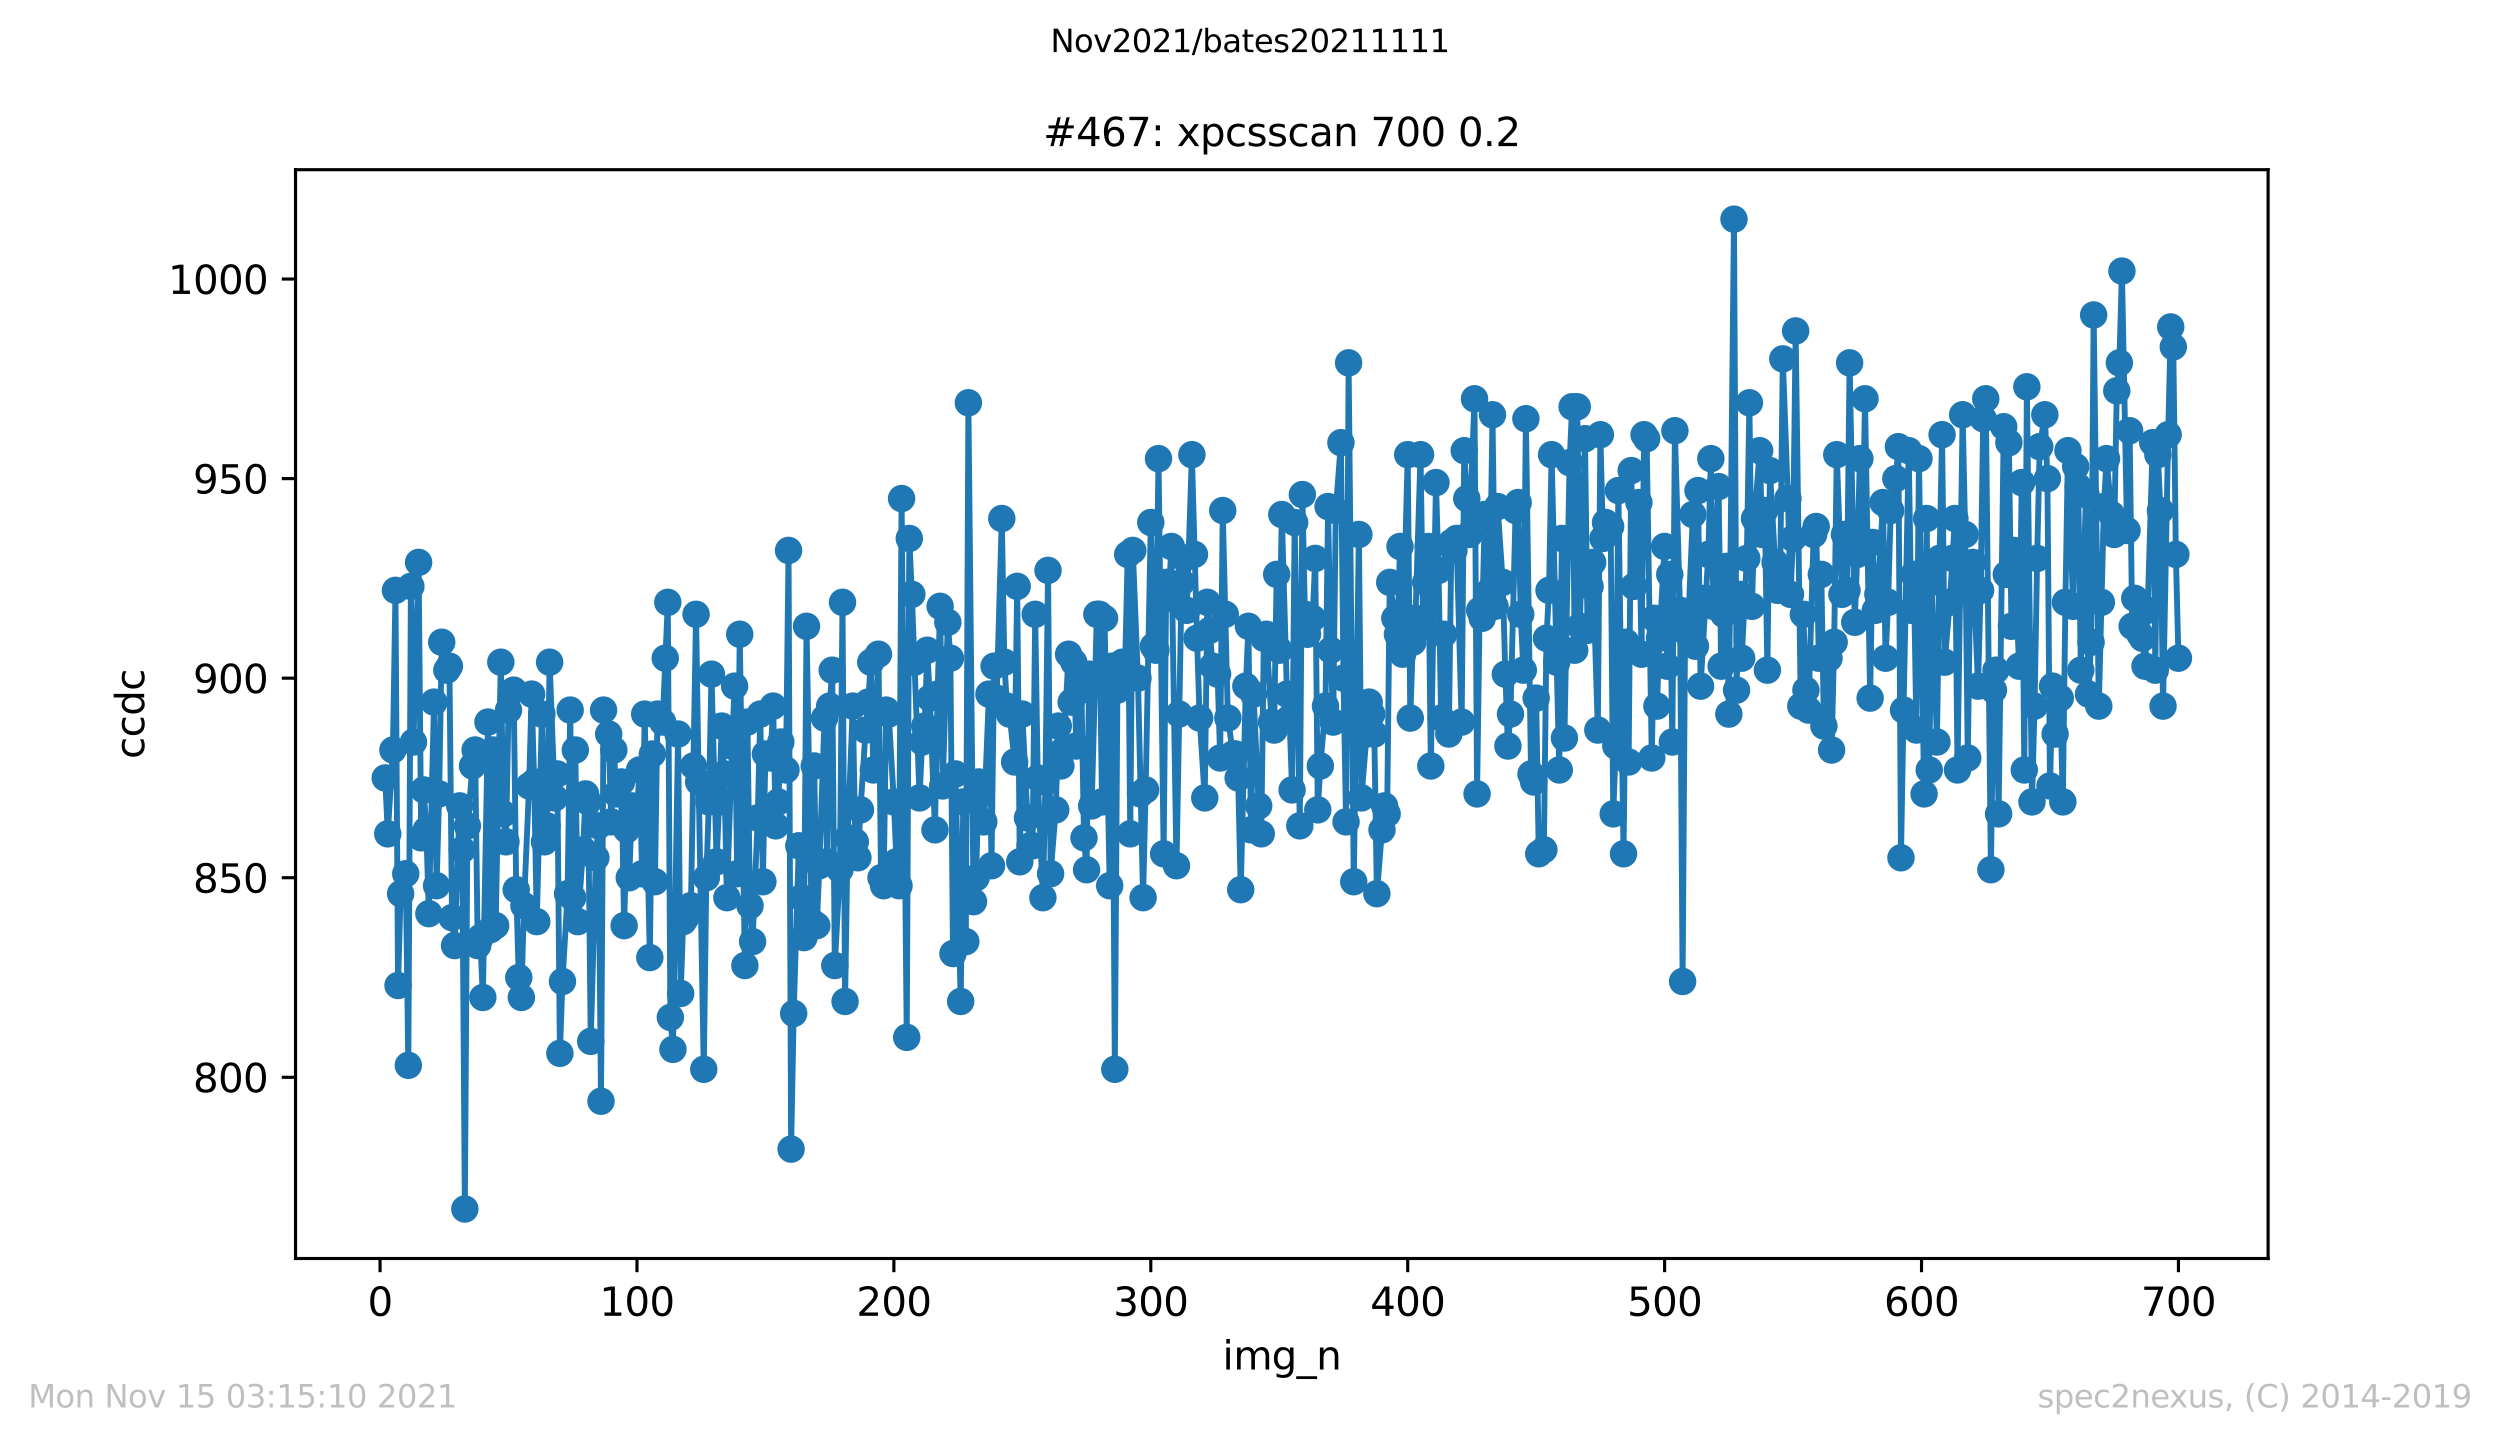 <?xml version="1.0" encoding="utf-8" standalone="no"?>
<!DOCTYPE svg PUBLIC "-//W3C//DTD SVG 1.1//EN"
  "http://www.w3.org/Graphics/SVG/1.1/DTD/svg11.dtd">
<svg height="367.2pt" version="1.1" viewBox="0 0 636.48 367.2" width="636.48pt" xmlns="http://www.w3.org/2000/svg" xmlns:xlink="http://www.w3.org/1999/xlink">
 <defs>
  <style type="text/css">*{stroke-linecap:butt;stroke-linejoin:round;}</style>
 </defs>
 <g id="figure_1">
  <g id="patch_1">
   <path d="M 0 367.2 
L 636.48 367.2 
L 636.48 0 
L 0 0 
z
" style="fill:#ffffff;"/>
  </g>
  <g id="axes_1">
   <g id="patch_2">
    <path d="M 75.24 320.4 
L 577.44 320.4 
L 577.44 43.2 
L 75.24 43.2 
z
" style="fill:#ffffff;"/>
   </g>
   <g id="matplotlib.axis_1">
    <g id="xtick_1">
     <g id="line2d_1">
      <defs>
       <path d="M 0 0 
L 0 3.5 
" id="mb3cfd51f28" style="stroke:#000000;stroke-width:0.8;"/>
      </defs>
      <g>
       <use style="stroke:#000000;stroke-width:0.8;" x="96.759" xlink:href="#mb3cfd51f28" y="320.4"/>
      </g>
     </g>
     <g id="text_1">
      <!-- 0 -->
      <g transform="translate(93.578 334.998)scale(0.1 -0.1)">
       <defs>
        <path d="M 2034 4250 
Q 1547 4250 1301 3770 
Q 1056 3291 1056 2328 
Q 1056 1369 1301 889 
Q 1547 409 2034 409 
Q 2525 409 2770 889 
Q 3016 1369 3016 2328 
Q 3016 3291 2770 3770 
Q 2525 4250 2034 4250 
z
M 2034 4750 
Q 2819 4750 3233 4129 
Q 3647 3509 3647 2328 
Q 3647 1150 3233 529 
Q 2819 -91 2034 -91 
Q 1250 -91 836 529 
Q 422 1150 422 2328 
Q 422 3509 836 4129 
Q 1250 4750 2034 4750 
z
" id="DejaVuSans-30" transform="scale(0.016)"/>
       </defs>
       <use xlink:href="#DejaVuSans-30"/>
      </g>
     </g>
    </g>
    <g id="xtick_2">
     <g id="line2d_2">
      <g>
       <use style="stroke:#000000;stroke-width:0.8;" x="162.167" xlink:href="#mb3cfd51f28" y="320.4"/>
      </g>
     </g>
     <g id="text_2">
      <!-- 100 -->
      <g transform="translate(152.623 334.998)scale(0.1 -0.1)">
       <defs>
        <path d="M 794 531 
L 1825 531 
L 1825 4091 
L 703 3866 
L 703 4441 
L 1819 4666 
L 2450 4666 
L 2450 531 
L 3481 531 
L 3481 0 
L 794 0 
L 794 531 
z
" id="DejaVuSans-31" transform="scale(0.016)"/>
       </defs>
       <use xlink:href="#DejaVuSans-31"/>
       <use x="63.623" xlink:href="#DejaVuSans-30"/>
       <use x="127.246" xlink:href="#DejaVuSans-30"/>
      </g>
     </g>
    </g>
    <g id="xtick_3">
     <g id="line2d_3">
      <g>
       <use style="stroke:#000000;stroke-width:0.8;" x="227.574" xlink:href="#mb3cfd51f28" y="320.4"/>
      </g>
     </g>
     <g id="text_3">
      <!-- 200 -->
      <g transform="translate(218.031 334.998)scale(0.1 -0.1)">
       <defs>
        <path d="M 1228 531 
L 3431 531 
L 3431 0 
L 469 0 
L 469 531 
Q 828 903 1448 1529 
Q 2069 2156 2228 2338 
Q 2531 2678 2651 2914 
Q 2772 3150 2772 3378 
Q 2772 3750 2511 3984 
Q 2250 4219 1831 4219 
Q 1534 4219 1204 4116 
Q 875 4013 500 3803 
L 500 4441 
Q 881 4594 1212 4672 
Q 1544 4750 1819 4750 
Q 2544 4750 2975 4387 
Q 3406 4025 3406 3419 
Q 3406 3131 3298 2873 
Q 3191 2616 2906 2266 
Q 2828 2175 2409 1742 
Q 1991 1309 1228 531 
z
" id="DejaVuSans-32" transform="scale(0.016)"/>
       </defs>
       <use xlink:href="#DejaVuSans-32"/>
       <use x="63.623" xlink:href="#DejaVuSans-30"/>
       <use x="127.246" xlink:href="#DejaVuSans-30"/>
      </g>
     </g>
    </g>
    <g id="xtick_4">
     <g id="line2d_4">
      <g>
       <use style="stroke:#000000;stroke-width:0.8;" x="292.982" xlink:href="#mb3cfd51f28" y="320.4"/>
      </g>
     </g>
     <g id="text_4">
      <!-- 300 -->
      <g transform="translate(283.438 334.998)scale(0.1 -0.1)">
       <defs>
        <path d="M 2597 2516 
Q 3050 2419 3304 2112 
Q 3559 1806 3559 1356 
Q 3559 666 3084 287 
Q 2609 -91 1734 -91 
Q 1441 -91 1130 -33 
Q 819 25 488 141 
L 488 750 
Q 750 597 1062 519 
Q 1375 441 1716 441 
Q 2309 441 2620 675 
Q 2931 909 2931 1356 
Q 2931 1769 2642 2001 
Q 2353 2234 1838 2234 
L 1294 2234 
L 1294 2753 
L 1863 2753 
Q 2328 2753 2575 2939 
Q 2822 3125 2822 3475 
Q 2822 3834 2567 4026 
Q 2313 4219 1838 4219 
Q 1578 4219 1281 4162 
Q 984 4106 628 3988 
L 628 4550 
Q 988 4650 1302 4700 
Q 1616 4750 1894 4750 
Q 2613 4750 3031 4423 
Q 3450 4097 3450 3541 
Q 3450 3153 3228 2886 
Q 3006 2619 2597 2516 
z
" id="DejaVuSans-33" transform="scale(0.016)"/>
       </defs>
       <use xlink:href="#DejaVuSans-33"/>
       <use x="63.623" xlink:href="#DejaVuSans-30"/>
       <use x="127.246" xlink:href="#DejaVuSans-30"/>
      </g>
     </g>
    </g>
    <g id="xtick_5">
     <g id="line2d_5">
      <g>
       <use style="stroke:#000000;stroke-width:0.8;" x="358.39" xlink:href="#mb3cfd51f28" y="320.4"/>
      </g>
     </g>
     <g id="text_5">
      <!-- 400 -->
      <g transform="translate(348.846 334.998)scale(0.1 -0.1)">
       <defs>
        <path d="M 2419 4116 
L 825 1625 
L 2419 1625 
L 2419 4116 
z
M 2253 4666 
L 3047 4666 
L 3047 1625 
L 3713 1625 
L 3713 1100 
L 3047 1100 
L 3047 0 
L 2419 0 
L 2419 1100 
L 313 1100 
L 313 1709 
L 2253 4666 
z
" id="DejaVuSans-34" transform="scale(0.016)"/>
       </defs>
       <use xlink:href="#DejaVuSans-34"/>
       <use x="63.623" xlink:href="#DejaVuSans-30"/>
       <use x="127.246" xlink:href="#DejaVuSans-30"/>
      </g>
     </g>
    </g>
    <g id="xtick_6">
     <g id="line2d_6">
      <g>
       <use style="stroke:#000000;stroke-width:0.8;" x="423.797" xlink:href="#mb3cfd51f28" y="320.4"/>
      </g>
     </g>
     <g id="text_6">
      <!-- 500 -->
      <g transform="translate(414.254 334.998)scale(0.1 -0.1)">
       <defs>
        <path d="M 691 4666 
L 3169 4666 
L 3169 4134 
L 1269 4134 
L 1269 2991 
Q 1406 3038 1543 3061 
Q 1681 3084 1819 3084 
Q 2600 3084 3056 2656 
Q 3513 2228 3513 1497 
Q 3513 744 3044 326 
Q 2575 -91 1722 -91 
Q 1428 -91 1123 -41 
Q 819 9 494 109 
L 494 744 
Q 775 591 1075 516 
Q 1375 441 1709 441 
Q 2250 441 2565 725 
Q 2881 1009 2881 1497 
Q 2881 1984 2565 2268 
Q 2250 2553 1709 2553 
Q 1456 2553 1204 2497 
Q 953 2441 691 2322 
L 691 4666 
z
" id="DejaVuSans-35" transform="scale(0.016)"/>
       </defs>
       <use xlink:href="#DejaVuSans-35"/>
       <use x="63.623" xlink:href="#DejaVuSans-30"/>
       <use x="127.246" xlink:href="#DejaVuSans-30"/>
      </g>
     </g>
    </g>
    <g id="xtick_7">
     <g id="line2d_7">
      <g>
       <use style="stroke:#000000;stroke-width:0.8;" x="489.205" xlink:href="#mb3cfd51f28" y="320.4"/>
      </g>
     </g>
     <g id="text_7">
      <!-- 600 -->
      <g transform="translate(479.661 334.998)scale(0.1 -0.1)">
       <defs>
        <path d="M 2113 2584 
Q 1688 2584 1439 2293 
Q 1191 2003 1191 1497 
Q 1191 994 1439 701 
Q 1688 409 2113 409 
Q 2538 409 2786 701 
Q 3034 994 3034 1497 
Q 3034 2003 2786 2293 
Q 2538 2584 2113 2584 
z
M 3366 4563 
L 3366 3988 
Q 3128 4100 2886 4159 
Q 2644 4219 2406 4219 
Q 1781 4219 1451 3797 
Q 1122 3375 1075 2522 
Q 1259 2794 1537 2939 
Q 1816 3084 2150 3084 
Q 2853 3084 3261 2657 
Q 3669 2231 3669 1497 
Q 3669 778 3244 343 
Q 2819 -91 2113 -91 
Q 1303 -91 875 529 
Q 447 1150 447 2328 
Q 447 3434 972 4092 
Q 1497 4750 2381 4750 
Q 2619 4750 2861 4703 
Q 3103 4656 3366 4563 
z
" id="DejaVuSans-36" transform="scale(0.016)"/>
       </defs>
       <use xlink:href="#DejaVuSans-36"/>
       <use x="63.623" xlink:href="#DejaVuSans-30"/>
       <use x="127.246" xlink:href="#DejaVuSans-30"/>
      </g>
     </g>
    </g>
    <g id="xtick_8">
     <g id="line2d_8">
      <g>
       <use style="stroke:#000000;stroke-width:0.8;" x="554.613" xlink:href="#mb3cfd51f28" y="320.4"/>
      </g>
     </g>
     <g id="text_8">
      <!-- 700 -->
      <g transform="translate(545.069 334.998)scale(0.1 -0.1)">
       <defs>
        <path d="M 525 4666 
L 3525 4666 
L 3525 4397 
L 1831 0 
L 1172 0 
L 2766 4134 
L 525 4134 
L 525 4666 
z
" id="DejaVuSans-37" transform="scale(0.016)"/>
       </defs>
       <use xlink:href="#DejaVuSans-37"/>
       <use x="63.623" xlink:href="#DejaVuSans-30"/>
       <use x="127.246" xlink:href="#DejaVuSans-30"/>
      </g>
     </g>
    </g>
    <g id="text_9">
     <!-- img_n -->
     <g transform="translate(311.238 348.677)scale(0.1 -0.1)">
      <defs>
       <path d="M 603 3500 
L 1178 3500 
L 1178 0 
L 603 0 
L 603 3500 
z
M 603 4863 
L 1178 4863 
L 1178 4134 
L 603 4134 
L 603 4863 
z
" id="DejaVuSans-69" transform="scale(0.016)"/>
       <path d="M 3328 2828 
Q 3544 3216 3844 3400 
Q 4144 3584 4550 3584 
Q 5097 3584 5394 3201 
Q 5691 2819 5691 2113 
L 5691 0 
L 5113 0 
L 5113 2094 
Q 5113 2597 4934 2840 
Q 4756 3084 4391 3084 
Q 3944 3084 3684 2787 
Q 3425 2491 3425 1978 
L 3425 0 
L 2847 0 
L 2847 2094 
Q 2847 2600 2669 2842 
Q 2491 3084 2119 3084 
Q 1678 3084 1418 2786 
Q 1159 2488 1159 1978 
L 1159 0 
L 581 0 
L 581 3500 
L 1159 3500 
L 1159 2956 
Q 1356 3278 1631 3431 
Q 1906 3584 2284 3584 
Q 2666 3584 2933 3390 
Q 3200 3197 3328 2828 
z
" id="DejaVuSans-6d" transform="scale(0.016)"/>
       <path d="M 2906 1791 
Q 2906 2416 2648 2759 
Q 2391 3103 1925 3103 
Q 1463 3103 1205 2759 
Q 947 2416 947 1791 
Q 947 1169 1205 825 
Q 1463 481 1925 481 
Q 2391 481 2648 825 
Q 2906 1169 2906 1791 
z
M 3481 434 
Q 3481 -459 3084 -895 
Q 2688 -1331 1869 -1331 
Q 1566 -1331 1297 -1286 
Q 1028 -1241 775 -1147 
L 775 -588 
Q 1028 -725 1275 -790 
Q 1522 -856 1778 -856 
Q 2344 -856 2625 -561 
Q 2906 -266 2906 331 
L 2906 616 
Q 2728 306 2450 153 
Q 2172 0 1784 0 
Q 1141 0 747 490 
Q 353 981 353 1791 
Q 353 2603 747 3093 
Q 1141 3584 1784 3584 
Q 2172 3584 2450 3431 
Q 2728 3278 2906 2969 
L 2906 3500 
L 3481 3500 
L 3481 434 
z
" id="DejaVuSans-67" transform="scale(0.016)"/>
       <path d="M 3263 -1063 
L 3263 -1509 
L -63 -1509 
L -63 -1063 
L 3263 -1063 
z
" id="DejaVuSans-5f" transform="scale(0.016)"/>
       <path d="M 3513 2113 
L 3513 0 
L 2938 0 
L 2938 2094 
Q 2938 2591 2744 2837 
Q 2550 3084 2163 3084 
Q 1697 3084 1428 2787 
Q 1159 2491 1159 1978 
L 1159 0 
L 581 0 
L 581 3500 
L 1159 3500 
L 1159 2956 
Q 1366 3272 1645 3428 
Q 1925 3584 2291 3584 
Q 2894 3584 3203 3211 
Q 3513 2838 3513 2113 
z
" id="DejaVuSans-6e" transform="scale(0.016)"/>
      </defs>
      <use xlink:href="#DejaVuSans-69"/>
      <use x="27.783" xlink:href="#DejaVuSans-6d"/>
      <use x="125.195" xlink:href="#DejaVuSans-67"/>
      <use x="188.672" xlink:href="#DejaVuSans-5f"/>
      <use x="238.672" xlink:href="#DejaVuSans-6e"/>
     </g>
    </g>
   </g>
   <g id="matplotlib.axis_2">
    <g id="ytick_1">
     <g id="line2d_9">
      <defs>
       <path d="M 0 0 
L -3.5 0 
" id="m82966eb499" style="stroke:#000000;stroke-width:0.8;"/>
      </defs>
      <g>
       <use style="stroke:#000000;stroke-width:0.8;" x="75.24" xlink:href="#m82966eb499" y="274.268"/>
      </g>
     </g>
     <g id="text_10">
      <!-- 800 -->
      <g transform="translate(49.153 278.067)scale(0.1 -0.1)">
       <defs>
        <path d="M 2034 2216 
Q 1584 2216 1326 1975 
Q 1069 1734 1069 1313 
Q 1069 891 1326 650 
Q 1584 409 2034 409 
Q 2484 409 2743 651 
Q 3003 894 3003 1313 
Q 3003 1734 2745 1975 
Q 2488 2216 2034 2216 
z
M 1403 2484 
Q 997 2584 770 2862 
Q 544 3141 544 3541 
Q 544 4100 942 4425 
Q 1341 4750 2034 4750 
Q 2731 4750 3128 4425 
Q 3525 4100 3525 3541 
Q 3525 3141 3298 2862 
Q 3072 2584 2669 2484 
Q 3125 2378 3379 2068 
Q 3634 1759 3634 1313 
Q 3634 634 3220 271 
Q 2806 -91 2034 -91 
Q 1263 -91 848 271 
Q 434 634 434 1313 
Q 434 1759 690 2068 
Q 947 2378 1403 2484 
z
M 1172 3481 
Q 1172 3119 1398 2916 
Q 1625 2713 2034 2713 
Q 2441 2713 2670 2916 
Q 2900 3119 2900 3481 
Q 2900 3844 2670 4047 
Q 2441 4250 2034 4250 
Q 1625 4250 1398 4047 
Q 1172 3844 1172 3481 
z
" id="DejaVuSans-38" transform="scale(0.016)"/>
       </defs>
       <use xlink:href="#DejaVuSans-38"/>
       <use x="63.623" xlink:href="#DejaVuSans-30"/>
       <use x="127.246" xlink:href="#DejaVuSans-30"/>
      </g>
     </g>
    </g>
    <g id="ytick_2">
     <g id="line2d_10">
      <g>
       <use style="stroke:#000000;stroke-width:0.8;" x="75.24" xlink:href="#m82966eb499" y="223.461"/>
      </g>
     </g>
     <g id="text_11">
      <!-- 850 -->
      <g transform="translate(49.153 227.261)scale(0.1 -0.1)">
       <use xlink:href="#DejaVuSans-38"/>
       <use x="63.623" xlink:href="#DejaVuSans-35"/>
       <use x="127.246" xlink:href="#DejaVuSans-30"/>
      </g>
     </g>
    </g>
    <g id="ytick_3">
     <g id="line2d_11">
      <g>
       <use style="stroke:#000000;stroke-width:0.8;" x="75.24" xlink:href="#m82966eb499" y="172.655"/>
      </g>
     </g>
     <g id="text_12">
      <!-- 900 -->
      <g transform="translate(49.153 176.454)scale(0.1 -0.1)">
       <defs>
        <path d="M 703 97 
L 703 672 
Q 941 559 1184 500 
Q 1428 441 1663 441 
Q 2288 441 2617 861 
Q 2947 1281 2994 2138 
Q 2813 1869 2534 1725 
Q 2256 1581 1919 1581 
Q 1219 1581 811 2004 
Q 403 2428 403 3163 
Q 403 3881 828 4315 
Q 1253 4750 1959 4750 
Q 2769 4750 3195 4129 
Q 3622 3509 3622 2328 
Q 3622 1225 3098 567 
Q 2575 -91 1691 -91 
Q 1453 -91 1209 -44 
Q 966 3 703 97 
z
M 1959 2075 
Q 2384 2075 2632 2365 
Q 2881 2656 2881 3163 
Q 2881 3666 2632 3958 
Q 2384 4250 1959 4250 
Q 1534 4250 1286 3958 
Q 1038 3666 1038 3163 
Q 1038 2656 1286 2365 
Q 1534 2075 1959 2075 
z
" id="DejaVuSans-39" transform="scale(0.016)"/>
       </defs>
       <use xlink:href="#DejaVuSans-39"/>
       <use x="63.623" xlink:href="#DejaVuSans-30"/>
       <use x="127.246" xlink:href="#DejaVuSans-30"/>
      </g>
     </g>
    </g>
    <g id="ytick_4">
     <g id="line2d_12">
      <g>
       <use style="stroke:#000000;stroke-width:0.8;" x="75.24" xlink:href="#m82966eb499" y="121.848"/>
      </g>
     </g>
     <g id="text_13">
      <!-- 950 -->
      <g transform="translate(49.153 125.648)scale(0.1 -0.1)">
       <use xlink:href="#DejaVuSans-39"/>
       <use x="63.623" xlink:href="#DejaVuSans-35"/>
       <use x="127.246" xlink:href="#DejaVuSans-30"/>
      </g>
     </g>
    </g>
    <g id="ytick_5">
     <g id="line2d_13">
      <g>
       <use style="stroke:#000000;stroke-width:0.8;" x="75.24" xlink:href="#m82966eb499" y="71.042"/>
      </g>
     </g>
     <g id="text_14">
      <!-- 1000 -->
      <g transform="translate(42.79 74.841)scale(0.1 -0.1)">
       <use xlink:href="#DejaVuSans-31"/>
       <use x="63.623" xlink:href="#DejaVuSans-30"/>
       <use x="127.246" xlink:href="#DejaVuSans-30"/>
       <use x="190.869" xlink:href="#DejaVuSans-30"/>
      </g>
     </g>
    </g>
    <g id="text_15">
     <!-- ccdc -->
     <g transform="translate(36.71 193.222)rotate(-90)scale(0.1 -0.1)">
      <defs>
       <path d="M 3122 3366 
L 3122 2828 
Q 2878 2963 2633 3030 
Q 2388 3097 2138 3097 
Q 1578 3097 1268 2742 
Q 959 2388 959 1747 
Q 959 1106 1268 751 
Q 1578 397 2138 397 
Q 2388 397 2633 464 
Q 2878 531 3122 666 
L 3122 134 
Q 2881 22 2623 -34 
Q 2366 -91 2075 -91 
Q 1284 -91 818 406 
Q 353 903 353 1747 
Q 353 2603 823 3093 
Q 1294 3584 2113 3584 
Q 2378 3584 2631 3529 
Q 2884 3475 3122 3366 
z
" id="DejaVuSans-63" transform="scale(0.016)"/>
       <path d="M 2906 2969 
L 2906 4863 
L 3481 4863 
L 3481 0 
L 2906 0 
L 2906 525 
Q 2725 213 2448 61 
Q 2172 -91 1784 -91 
Q 1150 -91 751 415 
Q 353 922 353 1747 
Q 353 2572 751 3078 
Q 1150 3584 1784 3584 
Q 2172 3584 2448 3432 
Q 2725 3281 2906 2969 
z
M 947 1747 
Q 947 1113 1208 752 
Q 1469 391 1925 391 
Q 2381 391 2643 752 
Q 2906 1113 2906 1747 
Q 2906 2381 2643 2742 
Q 2381 3103 1925 3103 
Q 1469 3103 1208 2742 
Q 947 2381 947 1747 
z
" id="DejaVuSans-64" transform="scale(0.016)"/>
      </defs>
      <use xlink:href="#DejaVuSans-63"/>
      <use x="54.98" xlink:href="#DejaVuSans-63"/>
      <use x="109.961" xlink:href="#DejaVuSans-64"/>
      <use x="173.438" xlink:href="#DejaVuSans-63"/>
     </g>
    </g>
   </g>
   <g id="line2d_14">
    <path clip-path="url(#pe5a4e5449d)" d="M 98.067 198.058 
L 98.721 212.284 
L 100.03 190.945 
L 100.684 150.3 
L 101.338 250.897 
L 101.992 227.526 
L 103.3 222.445 
L 103.954 271.219 
L 104.608 149.284 
L 105.262 188.913 
L 106.57 143.187 
L 107.224 213.3 
L 107.878 201.106 
L 108.532 211.268 
L 109.187 232.606 
L 110.495 178.752 
L 111.149 225.494 
L 111.803 202.123 
L 112.457 163.51 
L 113.765 170.623 
L 114.419 169.606 
L 115.073 233.623 
L 115.727 240.735 
L 117.035 205.171 
L 117.69 216.348 
L 118.344 307.8 
L 118.998 210.252 
L 120.306 195.01 
L 120.96 190.945 
L 121.614 240.735 
L 122.268 238.703 
L 122.922 253.945 
L 124.23 183.832 
L 124.884 236.671 
L 125.538 190.945 
L 126.193 235.655 
L 127.501 168.59 
L 128.155 207.203 
L 128.809 214.316 
L 129.463 180.784 
L 130.771 175.703 
L 131.425 226.51 
L 132.079 248.865 
L 132.733 253.945 
L 133.387 230.574 
L 134.696 200.09 
L 135.35 176.719 
L 136.004 199.074 
L 136.658 234.639 
L 137.966 181.8 
L 138.62 214.316 
L 139.274 210.252 
L 139.928 168.59 
L 141.236 203.139 
L 141.89 197.042 
L 142.544 268.171 
L 143.199 249.881 
L 144.507 227.526 
L 145.161 180.784 
L 145.815 228.542 
L 146.469 190.945 
L 147.123 234.639 
L 148.431 216.348 
L 149.085 202.123 
L 149.739 204.155 
L 150.393 265.123 
L 151.702 218.381 
L 152.356 210.252 
L 153.01 280.365 
L 153.664 180.784 
L 154.972 186.881 
L 155.626 209.235 
L 156.28 190.945 
L 156.934 202.123 
L 158.242 199.074 
L 158.896 235.655 
L 159.55 211.268 
L 160.205 223.461 
L 160.859 205.171 
L 162.167 207.203 
L 162.821 196.026 
L 163.475 222.445 
L 164.129 181.8 
L 165.437 243.784 
L 166.091 191.961 
L 166.745 224.477 
L 167.399 181.8 
L 168.708 183.832 
L 170.016 153.348 
L 170.67 259.026 
L 171.324 267.155 
L 172.632 186.881 
L 173.286 252.929 
L 173.94 234.639 
L 174.594 233.623 
L 175.902 230.574 
L 177.211 156.397 
L 177.865 199.074 
L 179.173 272.235 
L 179.827 223.461 
L 180.481 204.155 
L 181.135 171.639 
L 182.443 219.397 
L 183.097 204.155 
L 183.751 184.848 
L 184.405 197.042 
L 185.059 228.542 
L 186.368 189.929 
L 187.022 174.687 
L 187.676 222.445 
L 188.33 161.477 
L 189.638 245.816 
L 190.292 183.832 
L 190.946 230.574 
L 191.6 239.719 
L 192.908 208.219 
L 193.562 181.8 
L 194.217 224.477 
L 194.871 191.961 
L 196.179 192.977 
L 196.833 179.768 
L 197.487 210.252 
L 198.141 204.155 
L 198.795 188.913 
L 200.103 196.026 
L 200.757 140.139 
L 201.411 292.558 
L 202.065 258.01 
L 203.374 215.332 
L 204.028 228.542 
L 204.682 238.703 
L 205.336 159.445 
L 206.644 234.639 
L 207.298 195.01 
L 207.952 235.655 
L 208.606 220.413 
L 209.914 182.816 
L 210.568 219.397 
L 211.223 179.768 
L 211.877 170.623 
L 212.531 245.816 
L 213.839 221.429 
L 214.493 153.348 
L 215.147 254.961 
L 215.801 213.3 
L 217.109 179.768 
L 217.763 214.316 
L 218.417 218.381 
L 219.071 206.187 
L 220.38 185.865 
L 221.034 178.752 
L 221.688 168.59 
L 222.342 196.026 
L 223.65 166.558 
L 224.304 223.461 
L 224.958 225.494 
L 225.612 180.784 
L 226.266 181.8 
L 227.574 204.155 
L 228.229 219.397 
L 228.883 225.494 
L 229.537 126.929 
L 230.845 264.106 
L 231.499 137.09 
L 232.153 151.316 
L 234.115 203.139 
L 234.769 188.913 
L 235.423 184.848 
L 236.077 165.542 
L 236.732 177.735 
L 238.04 211.268 
L 238.694 176.719 
L 239.348 154.365 
L 240.002 200.09 
L 241.31 158.429 
L 241.964 167.574 
L 242.618 242.768 
L 243.272 197.042 
L 244.58 254.961 
L 245.235 204.155 
L 245.889 239.719 
L 246.543 102.542 
L 247.851 229.558 
L 248.505 223.461 
L 249.159 199.074 
L 249.813 202.123 
L 250.467 209.235 
L 251.775 176.719 
L 252.429 220.413 
L 253.083 169.606 
L 253.737 177.735 
L 255.046 132.01 
L 255.7 168.59 
L 256.354 179.768 
L 257.008 181.8 
L 258.316 193.994 
L 258.97 149.284 
L 259.624 219.397 
L 260.278 181.8 
L 261.586 208.219 
L 262.24 215.332 
L 262.895 215.332 
L 263.549 156.397 
L 264.203 198.058 
L 265.511 228.542 
L 266.165 199.074 
L 266.819 145.219 
L 267.473 222.445 
L 268.781 206.187 
L 269.435 184.848 
L 270.089 195.01 
L 270.743 190.945 
L 272.052 166.558 
L 272.706 178.752 
L 273.36 168.59 
L 274.014 189.929 
L 275.322 175.703 
L 275.976 213.3 
L 276.63 221.429 
L 277.284 171.639 
L 277.938 205.171 
L 279.246 156.397 
L 279.901 156.397 
L 280.555 204.155 
L 281.209 157.413 
L 282.517 225.494 
L 283.171 169.606 
L 283.825 272.235 
L 284.479 175.703 
L 285.787 168.59 
L 286.441 169.606 
L 287.095 141.155 
L 287.749 212.284 
L 288.404 140.139 
L 289.712 172.655 
L 291.02 228.542 
L 291.674 201.106 
L 292.982 133.026 
L 293.636 164.526 
L 294.29 165.542 
L 294.944 116.768 
L 296.252 217.365 
L 296.907 148.268 
L 297.561 152.332 
L 298.215 139.123 
L 299.523 220.413 
L 300.831 148.268 
L 301.485 142.171 
L 302.139 155.381 
L 303.447 115.752 
L 304.755 162.494 
L 305.41 182.816 
L 306.718 203.139 
L 307.372 153.348 
L 308.026 160.461 
L 308.68 169.606 
L 309.988 171.639 
L 310.642 192.977 
L 311.296 129.977 
L 312.604 182.816 
L 313.913 191.961 
L 314.567 191.961 
L 315.221 198.058 
L 315.875 226.51 
L 317.183 174.687 
L 317.837 159.445 
L 318.491 211.268 
L 319.145 176.719 
L 320.453 205.171 
L 321.107 212.284 
L 321.761 162.494 
L 322.416 161.477 
L 323.724 183.832 
L 324.378 185.865 
L 325.032 146.235 
L 325.686 165.542 
L 326.34 130.994 
L 327.648 176.719 
L 328.302 182.816 
L 328.956 201.106 
L 329.61 133.026 
L 330.919 210.252 
L 331.573 125.913 
L 332.227 156.397 
L 332.881 161.477 
L 334.189 157.413 
L 334.843 142.171 
L 335.497 206.187 
L 336.151 195.01 
L 337.459 179.768 
L 338.113 128.961 
L 338.767 165.542 
L 339.422 183.832 
L 340.076 129.977 
L 341.384 112.703 
L 342.038 172.655 
L 342.692 209.235 
L 343.346 92.381 
L 344.654 224.477 
L 345.962 136.074 
L 346.616 203.139 
L 348.579 178.752 
L 349.233 181.8 
L 349.887 186.881 
L 350.541 227.526 
L 351.849 211.268 
L 352.503 205.171 
L 353.157 207.203 
L 353.811 148.268 
L 355.773 161.477 
L 356.428 139.123 
L 357.082 166.558 
L 358.39 115.752 
L 359.044 182.816 
L 359.698 163.51 
L 360.352 157.413 
L 361.66 115.752 
L 362.314 159.445 
L 362.968 148.268 
L 363.622 139.123 
L 364.276 195.01 
L 365.585 122.865 
L 366.239 145.219 
L 366.893 182.816 
L 367.547 161.477 
L 368.855 186.881 
L 369.509 138.106 
L 370.163 140.139 
L 370.817 137.09 
L 372.125 183.832 
L 372.779 114.735 
L 373.434 126.929 
L 374.088 136.074 
L 375.396 101.526 
L 376.05 202.123 
L 376.704 155.381 
L 377.358 157.413 
L 378.012 130.994 
L 379.32 150.3 
L 379.974 105.59 
L 380.628 154.365 
L 381.282 128.961 
L 382.591 148.268 
L 383.245 171.639 
L 383.899 189.929 
L 384.553 181.8 
L 385.861 129.977 
L 386.515 127.945 
L 387.169 156.397 
L 387.823 170.623 
L 388.477 106.606 
L 389.785 197.042 
L 390.44 199.074 
L 391.094 177.735 
L 391.748 217.365 
L 393.056 216.348 
L 393.71 162.494 
L 394.364 150.3 
L 395.018 115.752 
L 396.98 196.026 
L 397.634 137.09 
L 398.288 187.897 
L 399.597 117.784 
L 400.251 103.558 
L 400.905 165.542 
L 401.559 103.558 
L 402.213 159.445 
L 403.521 111.687 
L 404.175 160.461 
L 404.829 149.284 
L 405.483 143.187 
L 406.791 185.865 
L 407.445 110.671 
L 408.1 137.09 
L 408.754 133.026 
L 410.062 134.042 
L 410.716 207.203 
L 411.37 189.929 
L 412.024 124.897 
L 413.332 217.365 
L 413.986 163.51 
L 414.64 193.994 
L 415.294 119.816 
L 415.948 149.284 
L 417.257 127.945 
L 417.911 166.558 
L 418.565 110.671 
L 419.219 111.687 
L 420.527 192.977 
L 421.181 157.413 
L 421.835 179.768 
L 422.489 162.494 
L 423.797 139.123 
L 424.451 169.606 
L 425.106 146.235 
L 425.76 188.913 
L 426.414 109.655 
L 427.722 155.381 
L 428.376 249.881 
L 429.03 157.413 
L 429.684 161.477 
L 430.992 130.994 
L 431.646 164.526 
L 432.3 124.897 
L 432.954 174.687 
L 434.917 141.155 
L 435.571 116.768 
L 436.225 154.365 
L 437.533 123.881 
L 438.187 169.606 
L 439.495 144.203 
L 440.149 181.8 
L 441.457 55.8 
L 442.112 175.703 
L 442.766 151.316 
L 443.42 167.574 
L 444.728 142.171 
L 445.382 102.542 
L 446.036 154.365 
L 446.69 132.01 
L 447.998 114.735 
L 448.652 136.074 
L 449.306 129.977 
L 449.96 170.623 
L 450.615 119.816 
L 451.923 143.187 
L 452.577 150.3 
L 453.231 145.219 
L 453.885 91.365 
L 455.193 126.929 
L 455.847 151.316 
L 456.501 137.09 
L 457.155 84.252 
L 458.463 179.768 
L 459.118 156.397 
L 459.772 175.703 
L 460.426 180.784 
L 461.734 136.074 
L 462.388 134.042 
L 463.042 167.574 
L 463.696 146.235 
L 464.35 184.848 
L 465.658 167.574 
L 466.312 190.945 
L 466.966 163.51 
L 467.621 115.752 
L 468.929 151.316 
L 469.583 136.074 
L 470.237 150.3 
L 470.891 92.381 
L 472.199 158.429 
L 472.853 141.155 
L 473.507 116.768 
L 474.161 138.106 
L 474.815 101.526 
L 476.124 177.735 
L 476.778 138.106 
L 477.432 155.381 
L 478.086 151.316 
L 479.394 127.945 
L 480.048 167.574 
L 480.702 153.348 
L 481.356 129.977 
L 482.664 121.848 
L 483.318 113.719 
L 483.972 218.381 
L 484.627 180.784 
L 485.935 114.735 
L 486.589 155.381 
L 487.243 146.235 
L 487.897 185.865 
L 488.551 116.768 
L 489.859 202.123 
L 490.513 132.01 
L 491.167 196.026 
L 491.821 148.268 
L 493.13 188.913 
L 493.784 142.171 
L 494.438 110.671 
L 495.092 168.59 
L 496.4 153.348 
L 497.708 132.01 
L 498.362 196.026 
L 499.67 105.59 
L 500.324 136.074 
L 500.978 192.977 
L 501.633 146.235 
L 502.287 143.187 
L 503.595 174.687 
L 504.249 150.3 
L 504.903 106.606 
L 505.557 101.526 
L 506.865 221.429 
L 507.519 175.703 
L 508.173 170.623 
L 508.827 207.203 
L 510.136 108.639 
L 510.79 146.235 
L 511.444 112.703 
L 512.098 159.445 
L 512.752 140.139 
L 514.06 169.606 
L 514.714 122.865 
L 515.368 196.026 
L 516.022 98.477 
L 517.33 204.155 
L 517.984 179.768 
L 518.639 142.171 
L 519.293 113.719 
L 520.601 105.59 
L 521.255 121.848 
L 521.909 200.09 
L 522.563 174.687 
L 523.217 186.881 
L 524.525 177.735 
L 525.179 204.155 
L 525.833 153.348 
L 526.487 114.735 
L 527.796 154.365 
L 528.45 118.8 
L 529.104 123.881 
L 529.758 170.623 
L 531.066 125.913 
L 531.72 176.719 
L 532.374 163.51 
L 533.028 80.187 
L 534.336 179.768 
L 535.645 128.961 
L 536.299 116.768 
L 537.607 130.994 
L 538.261 136.074 
L 538.915 99.494 
L 539.569 92.381 
L 540.223 69.01 
L 541.531 135.058 
L 542.185 109.655 
L 542.839 159.445 
L 543.493 152.332 
L 544.802 161.477 
L 545.456 162.494 
L 546.11 169.606 
L 546.764 155.381 
L 548.072 112.703 
L 548.726 170.623 
L 549.38 115.752 
L 550.034 129.977 
L 550.688 179.768 
L 551.996 110.671 
L 552.65 83.235 
L 553.305 88.316 
L 553.959 141.155 
L 554.613 167.574 
L 554.613 167.574 
" style="fill:none;stroke:#1f77b4;stroke-linecap:square;stroke-width:1.5;"/>
    <defs>
     <path d="M 0 3 
C 0.796 3 1.559 2.684 2.121 2.121 
C 2.684 1.559 3 0.796 3 0 
C 3 -0.796 2.684 -1.559 2.121 -2.121 
C 1.559 -2.684 0.796 -3 0 -3 
C -0.796 -3 -1.559 -2.684 -2.121 -2.121 
C -2.684 -1.559 -3 -0.796 -3 0 
C -3 0.796 -2.684 1.559 -2.121 2.121 
C -1.559 2.684 -0.796 3 0 3 
z
" id="m7963a3b922" style="stroke:#1f77b4;"/>
    </defs>
    <g clip-path="url(#pe5a4e5449d)">
     <use style="fill:#1f77b4;stroke:#1f77b4;" x="98.067" xlink:href="#m7963a3b922" y="198.058"/>
     <use style="fill:#1f77b4;stroke:#1f77b4;" x="98.721" xlink:href="#m7963a3b922" y="212.284"/>
     <use style="fill:#1f77b4;stroke:#1f77b4;" x="100.03" xlink:href="#m7963a3b922" y="190.945"/>
     <use style="fill:#1f77b4;stroke:#1f77b4;" x="100.684" xlink:href="#m7963a3b922" y="150.3"/>
     <use style="fill:#1f77b4;stroke:#1f77b4;" x="101.338" xlink:href="#m7963a3b922" y="250.897"/>
     <use style="fill:#1f77b4;stroke:#1f77b4;" x="101.992" xlink:href="#m7963a3b922" y="227.526"/>
     <use style="fill:#1f77b4;stroke:#1f77b4;" x="103.3" xlink:href="#m7963a3b922" y="222.445"/>
     <use style="fill:#1f77b4;stroke:#1f77b4;" x="103.954" xlink:href="#m7963a3b922" y="271.219"/>
     <use style="fill:#1f77b4;stroke:#1f77b4;" x="104.608" xlink:href="#m7963a3b922" y="149.284"/>
     <use style="fill:#1f77b4;stroke:#1f77b4;" x="105.262" xlink:href="#m7963a3b922" y="188.913"/>
     <use style="fill:#1f77b4;stroke:#1f77b4;" x="106.57" xlink:href="#m7963a3b922" y="143.187"/>
     <use style="fill:#1f77b4;stroke:#1f77b4;" x="107.224" xlink:href="#m7963a3b922" y="213.3"/>
     <use style="fill:#1f77b4;stroke:#1f77b4;" x="107.878" xlink:href="#m7963a3b922" y="201.106"/>
     <use style="fill:#1f77b4;stroke:#1f77b4;" x="108.532" xlink:href="#m7963a3b922" y="211.268"/>
     <use style="fill:#1f77b4;stroke:#1f77b4;" x="109.187" xlink:href="#m7963a3b922" y="232.606"/>
     <use style="fill:#1f77b4;stroke:#1f77b4;" x="110.495" xlink:href="#m7963a3b922" y="178.752"/>
     <use style="fill:#1f77b4;stroke:#1f77b4;" x="111.149" xlink:href="#m7963a3b922" y="225.494"/>
     <use style="fill:#1f77b4;stroke:#1f77b4;" x="111.803" xlink:href="#m7963a3b922" y="202.123"/>
     <use style="fill:#1f77b4;stroke:#1f77b4;" x="112.457" xlink:href="#m7963a3b922" y="163.51"/>
     <use style="fill:#1f77b4;stroke:#1f77b4;" x="113.765" xlink:href="#m7963a3b922" y="170.623"/>
     <use style="fill:#1f77b4;stroke:#1f77b4;" x="114.419" xlink:href="#m7963a3b922" y="169.606"/>
     <use style="fill:#1f77b4;stroke:#1f77b4;" x="115.073" xlink:href="#m7963a3b922" y="233.623"/>
     <use style="fill:#1f77b4;stroke:#1f77b4;" x="115.727" xlink:href="#m7963a3b922" y="240.735"/>
     <use style="fill:#1f77b4;stroke:#1f77b4;" x="117.035" xlink:href="#m7963a3b922" y="205.171"/>
     <use style="fill:#1f77b4;stroke:#1f77b4;" x="117.69" xlink:href="#m7963a3b922" y="216.348"/>
     <use style="fill:#1f77b4;stroke:#1f77b4;" x="118.344" xlink:href="#m7963a3b922" y="307.8"/>
     <use style="fill:#1f77b4;stroke:#1f77b4;" x="118.998" xlink:href="#m7963a3b922" y="210.252"/>
     <use style="fill:#1f77b4;stroke:#1f77b4;" x="120.306" xlink:href="#m7963a3b922" y="195.01"/>
     <use style="fill:#1f77b4;stroke:#1f77b4;" x="120.96" xlink:href="#m7963a3b922" y="190.945"/>
     <use style="fill:#1f77b4;stroke:#1f77b4;" x="121.614" xlink:href="#m7963a3b922" y="240.735"/>
     <use style="fill:#1f77b4;stroke:#1f77b4;" x="122.268" xlink:href="#m7963a3b922" y="238.703"/>
     <use style="fill:#1f77b4;stroke:#1f77b4;" x="122.922" xlink:href="#m7963a3b922" y="253.945"/>
     <use style="fill:#1f77b4;stroke:#1f77b4;" x="124.23" xlink:href="#m7963a3b922" y="183.832"/>
     <use style="fill:#1f77b4;stroke:#1f77b4;" x="124.884" xlink:href="#m7963a3b922" y="236.671"/>
     <use style="fill:#1f77b4;stroke:#1f77b4;" x="125.538" xlink:href="#m7963a3b922" y="190.945"/>
     <use style="fill:#1f77b4;stroke:#1f77b4;" x="126.193" xlink:href="#m7963a3b922" y="235.655"/>
     <use style="fill:#1f77b4;stroke:#1f77b4;" x="127.501" xlink:href="#m7963a3b922" y="168.59"/>
     <use style="fill:#1f77b4;stroke:#1f77b4;" x="128.155" xlink:href="#m7963a3b922" y="207.203"/>
     <use style="fill:#1f77b4;stroke:#1f77b4;" x="128.809" xlink:href="#m7963a3b922" y="214.316"/>
     <use style="fill:#1f77b4;stroke:#1f77b4;" x="129.463" xlink:href="#m7963a3b922" y="180.784"/>
     <use style="fill:#1f77b4;stroke:#1f77b4;" x="130.771" xlink:href="#m7963a3b922" y="175.703"/>
     <use style="fill:#1f77b4;stroke:#1f77b4;" x="131.425" xlink:href="#m7963a3b922" y="226.51"/>
     <use style="fill:#1f77b4;stroke:#1f77b4;" x="132.079" xlink:href="#m7963a3b922" y="248.865"/>
     <use style="fill:#1f77b4;stroke:#1f77b4;" x="132.733" xlink:href="#m7963a3b922" y="253.945"/>
     <use style="fill:#1f77b4;stroke:#1f77b4;" x="133.387" xlink:href="#m7963a3b922" y="230.574"/>
     <use style="fill:#1f77b4;stroke:#1f77b4;" x="134.696" xlink:href="#m7963a3b922" y="200.09"/>
     <use style="fill:#1f77b4;stroke:#1f77b4;" x="135.35" xlink:href="#m7963a3b922" y="176.719"/>
     <use style="fill:#1f77b4;stroke:#1f77b4;" x="136.004" xlink:href="#m7963a3b922" y="199.074"/>
     <use style="fill:#1f77b4;stroke:#1f77b4;" x="136.658" xlink:href="#m7963a3b922" y="234.639"/>
     <use style="fill:#1f77b4;stroke:#1f77b4;" x="137.966" xlink:href="#m7963a3b922" y="181.8"/>
     <use style="fill:#1f77b4;stroke:#1f77b4;" x="138.62" xlink:href="#m7963a3b922" y="214.316"/>
     <use style="fill:#1f77b4;stroke:#1f77b4;" x="139.274" xlink:href="#m7963a3b922" y="210.252"/>
     <use style="fill:#1f77b4;stroke:#1f77b4;" x="139.928" xlink:href="#m7963a3b922" y="168.59"/>
     <use style="fill:#1f77b4;stroke:#1f77b4;" x="141.236" xlink:href="#m7963a3b922" y="203.139"/>
     <use style="fill:#1f77b4;stroke:#1f77b4;" x="141.89" xlink:href="#m7963a3b922" y="197.042"/>
     <use style="fill:#1f77b4;stroke:#1f77b4;" x="142.544" xlink:href="#m7963a3b922" y="268.171"/>
     <use style="fill:#1f77b4;stroke:#1f77b4;" x="143.199" xlink:href="#m7963a3b922" y="249.881"/>
     <use style="fill:#1f77b4;stroke:#1f77b4;" x="144.507" xlink:href="#m7963a3b922" y="227.526"/>
     <use style="fill:#1f77b4;stroke:#1f77b4;" x="145.161" xlink:href="#m7963a3b922" y="180.784"/>
     <use style="fill:#1f77b4;stroke:#1f77b4;" x="145.815" xlink:href="#m7963a3b922" y="228.542"/>
     <use style="fill:#1f77b4;stroke:#1f77b4;" x="146.469" xlink:href="#m7963a3b922" y="190.945"/>
     <use style="fill:#1f77b4;stroke:#1f77b4;" x="147.123" xlink:href="#m7963a3b922" y="234.639"/>
     <use style="fill:#1f77b4;stroke:#1f77b4;" x="148.431" xlink:href="#m7963a3b922" y="216.348"/>
     <use style="fill:#1f77b4;stroke:#1f77b4;" x="149.085" xlink:href="#m7963a3b922" y="202.123"/>
     <use style="fill:#1f77b4;stroke:#1f77b4;" x="149.739" xlink:href="#m7963a3b922" y="204.155"/>
     <use style="fill:#1f77b4;stroke:#1f77b4;" x="150.393" xlink:href="#m7963a3b922" y="265.123"/>
     <use style="fill:#1f77b4;stroke:#1f77b4;" x="151.702" xlink:href="#m7963a3b922" y="218.381"/>
     <use style="fill:#1f77b4;stroke:#1f77b4;" x="152.356" xlink:href="#m7963a3b922" y="210.252"/>
     <use style="fill:#1f77b4;stroke:#1f77b4;" x="153.01" xlink:href="#m7963a3b922" y="280.365"/>
     <use style="fill:#1f77b4;stroke:#1f77b4;" x="153.664" xlink:href="#m7963a3b922" y="180.784"/>
     <use style="fill:#1f77b4;stroke:#1f77b4;" x="154.972" xlink:href="#m7963a3b922" y="186.881"/>
     <use style="fill:#1f77b4;stroke:#1f77b4;" x="155.626" xlink:href="#m7963a3b922" y="209.235"/>
     <use style="fill:#1f77b4;stroke:#1f77b4;" x="156.28" xlink:href="#m7963a3b922" y="190.945"/>
     <use style="fill:#1f77b4;stroke:#1f77b4;" x="156.934" xlink:href="#m7963a3b922" y="202.123"/>
     <use style="fill:#1f77b4;stroke:#1f77b4;" x="158.242" xlink:href="#m7963a3b922" y="199.074"/>
     <use style="fill:#1f77b4;stroke:#1f77b4;" x="158.896" xlink:href="#m7963a3b922" y="235.655"/>
     <use style="fill:#1f77b4;stroke:#1f77b4;" x="159.55" xlink:href="#m7963a3b922" y="211.268"/>
     <use style="fill:#1f77b4;stroke:#1f77b4;" x="160.205" xlink:href="#m7963a3b922" y="223.461"/>
     <use style="fill:#1f77b4;stroke:#1f77b4;" x="160.859" xlink:href="#m7963a3b922" y="205.171"/>
     <use style="fill:#1f77b4;stroke:#1f77b4;" x="162.167" xlink:href="#m7963a3b922" y="207.203"/>
     <use style="fill:#1f77b4;stroke:#1f77b4;" x="162.821" xlink:href="#m7963a3b922" y="196.026"/>
     <use style="fill:#1f77b4;stroke:#1f77b4;" x="163.475" xlink:href="#m7963a3b922" y="222.445"/>
     <use style="fill:#1f77b4;stroke:#1f77b4;" x="164.129" xlink:href="#m7963a3b922" y="181.8"/>
     <use style="fill:#1f77b4;stroke:#1f77b4;" x="165.437" xlink:href="#m7963a3b922" y="243.784"/>
     <use style="fill:#1f77b4;stroke:#1f77b4;" x="166.091" xlink:href="#m7963a3b922" y="191.961"/>
     <use style="fill:#1f77b4;stroke:#1f77b4;" x="166.745" xlink:href="#m7963a3b922" y="224.477"/>
     <use style="fill:#1f77b4;stroke:#1f77b4;" x="167.399" xlink:href="#m7963a3b922" y="181.8"/>
     <use style="fill:#1f77b4;stroke:#1f77b4;" x="168.708" xlink:href="#m7963a3b922" y="183.832"/>
     <use style="fill:#1f77b4;stroke:#1f77b4;" x="169.362" xlink:href="#m7963a3b922" y="167.574"/>
     <use style="fill:#1f77b4;stroke:#1f77b4;" x="170.016" xlink:href="#m7963a3b922" y="153.348"/>
     <use style="fill:#1f77b4;stroke:#1f77b4;" x="170.67" xlink:href="#m7963a3b922" y="259.026"/>
     <use style="fill:#1f77b4;stroke:#1f77b4;" x="171.324" xlink:href="#m7963a3b922" y="267.155"/>
     <use style="fill:#1f77b4;stroke:#1f77b4;" x="172.632" xlink:href="#m7963a3b922" y="186.881"/>
     <use style="fill:#1f77b4;stroke:#1f77b4;" x="173.286" xlink:href="#m7963a3b922" y="252.929"/>
     <use style="fill:#1f77b4;stroke:#1f77b4;" x="173.94" xlink:href="#m7963a3b922" y="234.639"/>
     <use style="fill:#1f77b4;stroke:#1f77b4;" x="174.594" xlink:href="#m7963a3b922" y="233.623"/>
     <use style="fill:#1f77b4;stroke:#1f77b4;" x="175.902" xlink:href="#m7963a3b922" y="230.574"/>
     <use style="fill:#1f77b4;stroke:#1f77b4;" x="176.556" xlink:href="#m7963a3b922" y="195.01"/>
     <use style="fill:#1f77b4;stroke:#1f77b4;" x="177.211" xlink:href="#m7963a3b922" y="156.397"/>
     <use style="fill:#1f77b4;stroke:#1f77b4;" x="177.865" xlink:href="#m7963a3b922" y="199.074"/>
     <use style="fill:#1f77b4;stroke:#1f77b4;" x="179.173" xlink:href="#m7963a3b922" y="272.235"/>
     <use style="fill:#1f77b4;stroke:#1f77b4;" x="179.827" xlink:href="#m7963a3b922" y="223.461"/>
     <use style="fill:#1f77b4;stroke:#1f77b4;" x="180.481" xlink:href="#m7963a3b922" y="204.155"/>
     <use style="fill:#1f77b4;stroke:#1f77b4;" x="181.135" xlink:href="#m7963a3b922" y="171.639"/>
     <use style="fill:#1f77b4;stroke:#1f77b4;" x="182.443" xlink:href="#m7963a3b922" y="219.397"/>
     <use style="fill:#1f77b4;stroke:#1f77b4;" x="183.097" xlink:href="#m7963a3b922" y="204.155"/>
     <use style="fill:#1f77b4;stroke:#1f77b4;" x="183.751" xlink:href="#m7963a3b922" y="184.848"/>
     <use style="fill:#1f77b4;stroke:#1f77b4;" x="184.405" xlink:href="#m7963a3b922" y="197.042"/>
     <use style="fill:#1f77b4;stroke:#1f77b4;" x="185.059" xlink:href="#m7963a3b922" y="228.542"/>
     <use style="fill:#1f77b4;stroke:#1f77b4;" x="186.368" xlink:href="#m7963a3b922" y="189.929"/>
     <use style="fill:#1f77b4;stroke:#1f77b4;" x="187.022" xlink:href="#m7963a3b922" y="174.687"/>
     <use style="fill:#1f77b4;stroke:#1f77b4;" x="187.676" xlink:href="#m7963a3b922" y="222.445"/>
     <use style="fill:#1f77b4;stroke:#1f77b4;" x="188.33" xlink:href="#m7963a3b922" y="161.477"/>
     <use style="fill:#1f77b4;stroke:#1f77b4;" x="189.638" xlink:href="#m7963a3b922" y="245.816"/>
     <use style="fill:#1f77b4;stroke:#1f77b4;" x="190.292" xlink:href="#m7963a3b922" y="183.832"/>
     <use style="fill:#1f77b4;stroke:#1f77b4;" x="190.946" xlink:href="#m7963a3b922" y="230.574"/>
     <use style="fill:#1f77b4;stroke:#1f77b4;" x="191.6" xlink:href="#m7963a3b922" y="239.719"/>
     <use style="fill:#1f77b4;stroke:#1f77b4;" x="192.908" xlink:href="#m7963a3b922" y="208.219"/>
     <use style="fill:#1f77b4;stroke:#1f77b4;" x="193.562" xlink:href="#m7963a3b922" y="181.8"/>
     <use style="fill:#1f77b4;stroke:#1f77b4;" x="194.217" xlink:href="#m7963a3b922" y="224.477"/>
     <use style="fill:#1f77b4;stroke:#1f77b4;" x="194.871" xlink:href="#m7963a3b922" y="191.961"/>
     <use style="fill:#1f77b4;stroke:#1f77b4;" x="196.179" xlink:href="#m7963a3b922" y="192.977"/>
     <use style="fill:#1f77b4;stroke:#1f77b4;" x="196.833" xlink:href="#m7963a3b922" y="179.768"/>
     <use style="fill:#1f77b4;stroke:#1f77b4;" x="197.487" xlink:href="#m7963a3b922" y="210.252"/>
     <use style="fill:#1f77b4;stroke:#1f77b4;" x="198.141" xlink:href="#m7963a3b922" y="204.155"/>
     <use style="fill:#1f77b4;stroke:#1f77b4;" x="198.795" xlink:href="#m7963a3b922" y="188.913"/>
     <use style="fill:#1f77b4;stroke:#1f77b4;" x="200.103" xlink:href="#m7963a3b922" y="196.026"/>
     <use style="fill:#1f77b4;stroke:#1f77b4;" x="200.757" xlink:href="#m7963a3b922" y="140.139"/>
     <use style="fill:#1f77b4;stroke:#1f77b4;" x="201.411" xlink:href="#m7963a3b922" y="292.558"/>
     <use style="fill:#1f77b4;stroke:#1f77b4;" x="202.065" xlink:href="#m7963a3b922" y="258.01"/>
     <use style="fill:#1f77b4;stroke:#1f77b4;" x="203.374" xlink:href="#m7963a3b922" y="215.332"/>
     <use style="fill:#1f77b4;stroke:#1f77b4;" x="204.028" xlink:href="#m7963a3b922" y="228.542"/>
     <use style="fill:#1f77b4;stroke:#1f77b4;" x="204.682" xlink:href="#m7963a3b922" y="238.703"/>
     <use style="fill:#1f77b4;stroke:#1f77b4;" x="205.336" xlink:href="#m7963a3b922" y="159.445"/>
     <use style="fill:#1f77b4;stroke:#1f77b4;" x="206.644" xlink:href="#m7963a3b922" y="234.639"/>
     <use style="fill:#1f77b4;stroke:#1f77b4;" x="207.298" xlink:href="#m7963a3b922" y="195.01"/>
     <use style="fill:#1f77b4;stroke:#1f77b4;" x="207.952" xlink:href="#m7963a3b922" y="235.655"/>
     <use style="fill:#1f77b4;stroke:#1f77b4;" x="208.606" xlink:href="#m7963a3b922" y="220.413"/>
     <use style="fill:#1f77b4;stroke:#1f77b4;" x="209.914" xlink:href="#m7963a3b922" y="182.816"/>
     <use style="fill:#1f77b4;stroke:#1f77b4;" x="210.568" xlink:href="#m7963a3b922" y="219.397"/>
     <use style="fill:#1f77b4;stroke:#1f77b4;" x="211.223" xlink:href="#m7963a3b922" y="179.768"/>
     <use style="fill:#1f77b4;stroke:#1f77b4;" x="211.877" xlink:href="#m7963a3b922" y="170.623"/>
     <use style="fill:#1f77b4;stroke:#1f77b4;" x="212.531" xlink:href="#m7963a3b922" y="245.816"/>
     <use style="fill:#1f77b4;stroke:#1f77b4;" x="213.839" xlink:href="#m7963a3b922" y="221.429"/>
     <use style="fill:#1f77b4;stroke:#1f77b4;" x="214.493" xlink:href="#m7963a3b922" y="153.348"/>
     <use style="fill:#1f77b4;stroke:#1f77b4;" x="215.147" xlink:href="#m7963a3b922" y="254.961"/>
     <use style="fill:#1f77b4;stroke:#1f77b4;" x="215.801" xlink:href="#m7963a3b922" y="213.3"/>
     <use style="fill:#1f77b4;stroke:#1f77b4;" x="217.109" xlink:href="#m7963a3b922" y="179.768"/>
     <use style="fill:#1f77b4;stroke:#1f77b4;" x="217.763" xlink:href="#m7963a3b922" y="214.316"/>
     <use style="fill:#1f77b4;stroke:#1f77b4;" x="218.417" xlink:href="#m7963a3b922" y="218.381"/>
     <use style="fill:#1f77b4;stroke:#1f77b4;" x="219.071" xlink:href="#m7963a3b922" y="206.187"/>
     <use style="fill:#1f77b4;stroke:#1f77b4;" x="220.38" xlink:href="#m7963a3b922" y="185.865"/>
     <use style="fill:#1f77b4;stroke:#1f77b4;" x="221.034" xlink:href="#m7963a3b922" y="178.752"/>
     <use style="fill:#1f77b4;stroke:#1f77b4;" x="221.688" xlink:href="#m7963a3b922" y="168.59"/>
     <use style="fill:#1f77b4;stroke:#1f77b4;" x="222.342" xlink:href="#m7963a3b922" y="196.026"/>
     <use style="fill:#1f77b4;stroke:#1f77b4;" x="223.65" xlink:href="#m7963a3b922" y="166.558"/>
     <use style="fill:#1f77b4;stroke:#1f77b4;" x="224.304" xlink:href="#m7963a3b922" y="223.461"/>
     <use style="fill:#1f77b4;stroke:#1f77b4;" x="224.958" xlink:href="#m7963a3b922" y="225.494"/>
     <use style="fill:#1f77b4;stroke:#1f77b4;" x="225.612" xlink:href="#m7963a3b922" y="180.784"/>
     <use style="fill:#1f77b4;stroke:#1f77b4;" x="226.266" xlink:href="#m7963a3b922" y="181.8"/>
     <use style="fill:#1f77b4;stroke:#1f77b4;" x="227.574" xlink:href="#m7963a3b922" y="204.155"/>
     <use style="fill:#1f77b4;stroke:#1f77b4;" x="228.229" xlink:href="#m7963a3b922" y="219.397"/>
     <use style="fill:#1f77b4;stroke:#1f77b4;" x="228.883" xlink:href="#m7963a3b922" y="225.494"/>
     <use style="fill:#1f77b4;stroke:#1f77b4;" x="229.537" xlink:href="#m7963a3b922" y="126.929"/>
     <use style="fill:#1f77b4;stroke:#1f77b4;" x="230.845" xlink:href="#m7963a3b922" y="264.106"/>
     <use style="fill:#1f77b4;stroke:#1f77b4;" x="231.499" xlink:href="#m7963a3b922" y="137.09"/>
     <use style="fill:#1f77b4;stroke:#1f77b4;" x="232.153" xlink:href="#m7963a3b922" y="151.316"/>
     <use style="fill:#1f77b4;stroke:#1f77b4;" x="232.807" xlink:href="#m7963a3b922" y="168.59"/>
     <use style="fill:#1f77b4;stroke:#1f77b4;" x="234.115" xlink:href="#m7963a3b922" y="203.139"/>
     <use style="fill:#1f77b4;stroke:#1f77b4;" x="234.769" xlink:href="#m7963a3b922" y="188.913"/>
     <use style="fill:#1f77b4;stroke:#1f77b4;" x="235.423" xlink:href="#m7963a3b922" y="184.848"/>
     <use style="fill:#1f77b4;stroke:#1f77b4;" x="236.077" xlink:href="#m7963a3b922" y="165.542"/>
     <use style="fill:#1f77b4;stroke:#1f77b4;" x="236.732" xlink:href="#m7963a3b922" y="177.735"/>
     <use style="fill:#1f77b4;stroke:#1f77b4;" x="238.04" xlink:href="#m7963a3b922" y="211.268"/>
     <use style="fill:#1f77b4;stroke:#1f77b4;" x="238.694" xlink:href="#m7963a3b922" y="176.719"/>
     <use style="fill:#1f77b4;stroke:#1f77b4;" x="239.348" xlink:href="#m7963a3b922" y="154.365"/>
     <use style="fill:#1f77b4;stroke:#1f77b4;" x="240.002" xlink:href="#m7963a3b922" y="200.09"/>
     <use style="fill:#1f77b4;stroke:#1f77b4;" x="241.31" xlink:href="#m7963a3b922" y="158.429"/>
     <use style="fill:#1f77b4;stroke:#1f77b4;" x="241.964" xlink:href="#m7963a3b922" y="167.574"/>
     <use style="fill:#1f77b4;stroke:#1f77b4;" x="242.618" xlink:href="#m7963a3b922" y="242.768"/>
     <use style="fill:#1f77b4;stroke:#1f77b4;" x="243.272" xlink:href="#m7963a3b922" y="197.042"/>
     <use style="fill:#1f77b4;stroke:#1f77b4;" x="244.58" xlink:href="#m7963a3b922" y="254.961"/>
     <use style="fill:#1f77b4;stroke:#1f77b4;" x="245.235" xlink:href="#m7963a3b922" y="204.155"/>
     <use style="fill:#1f77b4;stroke:#1f77b4;" x="245.889" xlink:href="#m7963a3b922" y="239.719"/>
     <use style="fill:#1f77b4;stroke:#1f77b4;" x="246.543" xlink:href="#m7963a3b922" y="102.542"/>
     <use style="fill:#1f77b4;stroke:#1f77b4;" x="247.851" xlink:href="#m7963a3b922" y="229.558"/>
     <use style="fill:#1f77b4;stroke:#1f77b4;" x="248.505" xlink:href="#m7963a3b922" y="223.461"/>
     <use style="fill:#1f77b4;stroke:#1f77b4;" x="249.159" xlink:href="#m7963a3b922" y="199.074"/>
     <use style="fill:#1f77b4;stroke:#1f77b4;" x="249.813" xlink:href="#m7963a3b922" y="202.123"/>
     <use style="fill:#1f77b4;stroke:#1f77b4;" x="250.467" xlink:href="#m7963a3b922" y="209.235"/>
     <use style="fill:#1f77b4;stroke:#1f77b4;" x="251.775" xlink:href="#m7963a3b922" y="176.719"/>
     <use style="fill:#1f77b4;stroke:#1f77b4;" x="252.429" xlink:href="#m7963a3b922" y="220.413"/>
     <use style="fill:#1f77b4;stroke:#1f77b4;" x="253.083" xlink:href="#m7963a3b922" y="169.606"/>
     <use style="fill:#1f77b4;stroke:#1f77b4;" x="253.737" xlink:href="#m7963a3b922" y="177.735"/>
     <use style="fill:#1f77b4;stroke:#1f77b4;" x="255.046" xlink:href="#m7963a3b922" y="132.01"/>
     <use style="fill:#1f77b4;stroke:#1f77b4;" x="255.7" xlink:href="#m7963a3b922" y="168.59"/>
     <use style="fill:#1f77b4;stroke:#1f77b4;" x="256.354" xlink:href="#m7963a3b922" y="179.768"/>
     <use style="fill:#1f77b4;stroke:#1f77b4;" x="257.008" xlink:href="#m7963a3b922" y="181.8"/>
     <use style="fill:#1f77b4;stroke:#1f77b4;" x="258.316" xlink:href="#m7963a3b922" y="193.994"/>
     <use style="fill:#1f77b4;stroke:#1f77b4;" x="258.97" xlink:href="#m7963a3b922" y="149.284"/>
     <use style="fill:#1f77b4;stroke:#1f77b4;" x="259.624" xlink:href="#m7963a3b922" y="219.397"/>
     <use style="fill:#1f77b4;stroke:#1f77b4;" x="260.278" xlink:href="#m7963a3b922" y="181.8"/>
     <use style="fill:#1f77b4;stroke:#1f77b4;" x="261.586" xlink:href="#m7963a3b922" y="208.219"/>
     <use style="fill:#1f77b4;stroke:#1f77b4;" x="262.24" xlink:href="#m7963a3b922" y="215.332"/>
     <use style="fill:#1f77b4;stroke:#1f77b4;" x="262.895" xlink:href="#m7963a3b922" y="215.332"/>
     <use style="fill:#1f77b4;stroke:#1f77b4;" x="263.549" xlink:href="#m7963a3b922" y="156.397"/>
     <use style="fill:#1f77b4;stroke:#1f77b4;" x="264.203" xlink:href="#m7963a3b922" y="198.058"/>
     <use style="fill:#1f77b4;stroke:#1f77b4;" x="265.511" xlink:href="#m7963a3b922" y="228.542"/>
     <use style="fill:#1f77b4;stroke:#1f77b4;" x="266.165" xlink:href="#m7963a3b922" y="199.074"/>
     <use style="fill:#1f77b4;stroke:#1f77b4;" x="266.819" xlink:href="#m7963a3b922" y="145.219"/>
     <use style="fill:#1f77b4;stroke:#1f77b4;" x="267.473" xlink:href="#m7963a3b922" y="222.445"/>
     <use style="fill:#1f77b4;stroke:#1f77b4;" x="268.781" xlink:href="#m7963a3b922" y="206.187"/>
     <use style="fill:#1f77b4;stroke:#1f77b4;" x="269.435" xlink:href="#m7963a3b922" y="184.848"/>
     <use style="fill:#1f77b4;stroke:#1f77b4;" x="270.089" xlink:href="#m7963a3b922" y="195.01"/>
     <use style="fill:#1f77b4;stroke:#1f77b4;" x="270.743" xlink:href="#m7963a3b922" y="190.945"/>
     <use style="fill:#1f77b4;stroke:#1f77b4;" x="272.052" xlink:href="#m7963a3b922" y="166.558"/>
     <use style="fill:#1f77b4;stroke:#1f77b4;" x="272.706" xlink:href="#m7963a3b922" y="178.752"/>
     <use style="fill:#1f77b4;stroke:#1f77b4;" x="273.36" xlink:href="#m7963a3b922" y="168.59"/>
     <use style="fill:#1f77b4;stroke:#1f77b4;" x="274.014" xlink:href="#m7963a3b922" y="189.929"/>
     <use style="fill:#1f77b4;stroke:#1f77b4;" x="275.322" xlink:href="#m7963a3b922" y="175.703"/>
     <use style="fill:#1f77b4;stroke:#1f77b4;" x="275.976" xlink:href="#m7963a3b922" y="213.3"/>
     <use style="fill:#1f77b4;stroke:#1f77b4;" x="276.63" xlink:href="#m7963a3b922" y="221.429"/>
     <use style="fill:#1f77b4;stroke:#1f77b4;" x="277.284" xlink:href="#m7963a3b922" y="171.639"/>
     <use style="fill:#1f77b4;stroke:#1f77b4;" x="277.938" xlink:href="#m7963a3b922" y="205.171"/>
     <use style="fill:#1f77b4;stroke:#1f77b4;" x="279.246" xlink:href="#m7963a3b922" y="156.397"/>
     <use style="fill:#1f77b4;stroke:#1f77b4;" x="279.901" xlink:href="#m7963a3b922" y="156.397"/>
     <use style="fill:#1f77b4;stroke:#1f77b4;" x="280.555" xlink:href="#m7963a3b922" y="204.155"/>
     <use style="fill:#1f77b4;stroke:#1f77b4;" x="281.209" xlink:href="#m7963a3b922" y="157.413"/>
     <use style="fill:#1f77b4;stroke:#1f77b4;" x="282.517" xlink:href="#m7963a3b922" y="225.494"/>
     <use style="fill:#1f77b4;stroke:#1f77b4;" x="283.171" xlink:href="#m7963a3b922" y="169.606"/>
     <use style="fill:#1f77b4;stroke:#1f77b4;" x="283.825" xlink:href="#m7963a3b922" y="272.235"/>
     <use style="fill:#1f77b4;stroke:#1f77b4;" x="284.479" xlink:href="#m7963a3b922" y="175.703"/>
     <use style="fill:#1f77b4;stroke:#1f77b4;" x="285.787" xlink:href="#m7963a3b922" y="168.59"/>
     <use style="fill:#1f77b4;stroke:#1f77b4;" x="286.441" xlink:href="#m7963a3b922" y="169.606"/>
     <use style="fill:#1f77b4;stroke:#1f77b4;" x="287.095" xlink:href="#m7963a3b922" y="141.155"/>
     <use style="fill:#1f77b4;stroke:#1f77b4;" x="287.749" xlink:href="#m7963a3b922" y="212.284"/>
     <use style="fill:#1f77b4;stroke:#1f77b4;" x="288.404" xlink:href="#m7963a3b922" y="140.139"/>
     <use style="fill:#1f77b4;stroke:#1f77b4;" x="289.712" xlink:href="#m7963a3b922" y="172.655"/>
     <use style="fill:#1f77b4;stroke:#1f77b4;" x="290.366" xlink:href="#m7963a3b922" y="202.123"/>
     <use style="fill:#1f77b4;stroke:#1f77b4;" x="291.02" xlink:href="#m7963a3b922" y="228.542"/>
     <use style="fill:#1f77b4;stroke:#1f77b4;" x="291.674" xlink:href="#m7963a3b922" y="201.106"/>
     <use style="fill:#1f77b4;stroke:#1f77b4;" x="292.982" xlink:href="#m7963a3b922" y="133.026"/>
     <use style="fill:#1f77b4;stroke:#1f77b4;" x="293.636" xlink:href="#m7963a3b922" y="164.526"/>
     <use style="fill:#1f77b4;stroke:#1f77b4;" x="294.29" xlink:href="#m7963a3b922" y="165.542"/>
     <use style="fill:#1f77b4;stroke:#1f77b4;" x="294.944" xlink:href="#m7963a3b922" y="116.768"/>
     <use style="fill:#1f77b4;stroke:#1f77b4;" x="296.252" xlink:href="#m7963a3b922" y="217.365"/>
     <use style="fill:#1f77b4;stroke:#1f77b4;" x="296.907" xlink:href="#m7963a3b922" y="148.268"/>
     <use style="fill:#1f77b4;stroke:#1f77b4;" x="297.561" xlink:href="#m7963a3b922" y="152.332"/>
     <use style="fill:#1f77b4;stroke:#1f77b4;" x="298.215" xlink:href="#m7963a3b922" y="139.123"/>
     <use style="fill:#1f77b4;stroke:#1f77b4;" x="299.523" xlink:href="#m7963a3b922" y="220.413"/>
     <use style="fill:#1f77b4;stroke:#1f77b4;" x="300.177" xlink:href="#m7963a3b922" y="181.8"/>
     <use style="fill:#1f77b4;stroke:#1f77b4;" x="300.831" xlink:href="#m7963a3b922" y="148.268"/>
     <use style="fill:#1f77b4;stroke:#1f77b4;" x="301.485" xlink:href="#m7963a3b922" y="142.171"/>
     <use style="fill:#1f77b4;stroke:#1f77b4;" x="302.139" xlink:href="#m7963a3b922" y="155.381"/>
     <use style="fill:#1f77b4;stroke:#1f77b4;" x="303.447" xlink:href="#m7963a3b922" y="115.752"/>
     <use style="fill:#1f77b4;stroke:#1f77b4;" x="304.101" xlink:href="#m7963a3b922" y="141.155"/>
     <use style="fill:#1f77b4;stroke:#1f77b4;" x="304.755" xlink:href="#m7963a3b922" y="162.494"/>
     <use style="fill:#1f77b4;stroke:#1f77b4;" x="305.41" xlink:href="#m7963a3b922" y="182.816"/>
     <use style="fill:#1f77b4;stroke:#1f77b4;" x="306.718" xlink:href="#m7963a3b922" y="203.139"/>
     <use style="fill:#1f77b4;stroke:#1f77b4;" x="307.372" xlink:href="#m7963a3b922" y="153.348"/>
     <use style="fill:#1f77b4;stroke:#1f77b4;" x="308.026" xlink:href="#m7963a3b922" y="160.461"/>
     <use style="fill:#1f77b4;stroke:#1f77b4;" x="308.68" xlink:href="#m7963a3b922" y="169.606"/>
     <use style="fill:#1f77b4;stroke:#1f77b4;" x="309.988" xlink:href="#m7963a3b922" y="171.639"/>
     <use style="fill:#1f77b4;stroke:#1f77b4;" x="310.642" xlink:href="#m7963a3b922" y="192.977"/>
     <use style="fill:#1f77b4;stroke:#1f77b4;" x="311.296" xlink:href="#m7963a3b922" y="129.977"/>
     <use style="fill:#1f77b4;stroke:#1f77b4;" x="311.95" xlink:href="#m7963a3b922" y="156.397"/>
     <use style="fill:#1f77b4;stroke:#1f77b4;" x="312.604" xlink:href="#m7963a3b922" y="182.816"/>
     <use style="fill:#1f77b4;stroke:#1f77b4;" x="313.913" xlink:href="#m7963a3b922" y="191.961"/>
     <use style="fill:#1f77b4;stroke:#1f77b4;" x="314.567" xlink:href="#m7963a3b922" y="191.961"/>
     <use style="fill:#1f77b4;stroke:#1f77b4;" x="315.221" xlink:href="#m7963a3b922" y="198.058"/>
     <use style="fill:#1f77b4;stroke:#1f77b4;" x="315.875" xlink:href="#m7963a3b922" y="226.51"/>
     <use style="fill:#1f77b4;stroke:#1f77b4;" x="317.183" xlink:href="#m7963a3b922" y="174.687"/>
     <use style="fill:#1f77b4;stroke:#1f77b4;" x="317.837" xlink:href="#m7963a3b922" y="159.445"/>
     <use style="fill:#1f77b4;stroke:#1f77b4;" x="318.491" xlink:href="#m7963a3b922" y="211.268"/>
     <use style="fill:#1f77b4;stroke:#1f77b4;" x="319.145" xlink:href="#m7963a3b922" y="176.719"/>
     <use style="fill:#1f77b4;stroke:#1f77b4;" x="320.453" xlink:href="#m7963a3b922" y="205.171"/>
     <use style="fill:#1f77b4;stroke:#1f77b4;" x="321.107" xlink:href="#m7963a3b922" y="212.284"/>
     <use style="fill:#1f77b4;stroke:#1f77b4;" x="321.761" xlink:href="#m7963a3b922" y="162.494"/>
     <use style="fill:#1f77b4;stroke:#1f77b4;" x="322.416" xlink:href="#m7963a3b922" y="161.477"/>
     <use style="fill:#1f77b4;stroke:#1f77b4;" x="323.724" xlink:href="#m7963a3b922" y="183.832"/>
     <use style="fill:#1f77b4;stroke:#1f77b4;" x="324.378" xlink:href="#m7963a3b922" y="185.865"/>
     <use style="fill:#1f77b4;stroke:#1f77b4;" x="325.032" xlink:href="#m7963a3b922" y="146.235"/>
     <use style="fill:#1f77b4;stroke:#1f77b4;" x="325.686" xlink:href="#m7963a3b922" y="165.542"/>
     <use style="fill:#1f77b4;stroke:#1f77b4;" x="326.34" xlink:href="#m7963a3b922" y="130.994"/>
     <use style="fill:#1f77b4;stroke:#1f77b4;" x="327.648" xlink:href="#m7963a3b922" y="176.719"/>
     <use style="fill:#1f77b4;stroke:#1f77b4;" x="328.302" xlink:href="#m7963a3b922" y="182.816"/>
     <use style="fill:#1f77b4;stroke:#1f77b4;" x="328.956" xlink:href="#m7963a3b922" y="201.106"/>
     <use style="fill:#1f77b4;stroke:#1f77b4;" x="329.61" xlink:href="#m7963a3b922" y="133.026"/>
     <use style="fill:#1f77b4;stroke:#1f77b4;" x="330.919" xlink:href="#m7963a3b922" y="210.252"/>
     <use style="fill:#1f77b4;stroke:#1f77b4;" x="331.573" xlink:href="#m7963a3b922" y="125.913"/>
     <use style="fill:#1f77b4;stroke:#1f77b4;" x="332.227" xlink:href="#m7963a3b922" y="156.397"/>
     <use style="fill:#1f77b4;stroke:#1f77b4;" x="332.881" xlink:href="#m7963a3b922" y="161.477"/>
     <use style="fill:#1f77b4;stroke:#1f77b4;" x="334.189" xlink:href="#m7963a3b922" y="157.413"/>
     <use style="fill:#1f77b4;stroke:#1f77b4;" x="334.843" xlink:href="#m7963a3b922" y="142.171"/>
     <use style="fill:#1f77b4;stroke:#1f77b4;" x="335.497" xlink:href="#m7963a3b922" y="206.187"/>
     <use style="fill:#1f77b4;stroke:#1f77b4;" x="336.151" xlink:href="#m7963a3b922" y="195.01"/>
     <use style="fill:#1f77b4;stroke:#1f77b4;" x="337.459" xlink:href="#m7963a3b922" y="179.768"/>
     <use style="fill:#1f77b4;stroke:#1f77b4;" x="338.113" xlink:href="#m7963a3b922" y="128.961"/>
     <use style="fill:#1f77b4;stroke:#1f77b4;" x="338.767" xlink:href="#m7963a3b922" y="165.542"/>
     <use style="fill:#1f77b4;stroke:#1f77b4;" x="339.422" xlink:href="#m7963a3b922" y="183.832"/>
     <use style="fill:#1f77b4;stroke:#1f77b4;" x="340.076" xlink:href="#m7963a3b922" y="129.977"/>
     <use style="fill:#1f77b4;stroke:#1f77b4;" x="341.384" xlink:href="#m7963a3b922" y="112.703"/>
     <use style="fill:#1f77b4;stroke:#1f77b4;" x="342.038" xlink:href="#m7963a3b922" y="172.655"/>
     <use style="fill:#1f77b4;stroke:#1f77b4;" x="342.692" xlink:href="#m7963a3b922" y="209.235"/>
     <use style="fill:#1f77b4;stroke:#1f77b4;" x="343.346" xlink:href="#m7963a3b922" y="92.381"/>
     <use style="fill:#1f77b4;stroke:#1f77b4;" x="344.654" xlink:href="#m7963a3b922" y="224.477"/>
     <use style="fill:#1f77b4;stroke:#1f77b4;" x="345.308" xlink:href="#m7963a3b922" y="179.768"/>
     <use style="fill:#1f77b4;stroke:#1f77b4;" x="345.962" xlink:href="#m7963a3b922" y="136.074"/>
     <use style="fill:#1f77b4;stroke:#1f77b4;" x="346.616" xlink:href="#m7963a3b922" y="203.139"/>
     <use style="fill:#1f77b4;stroke:#1f77b4;" x="347.925" xlink:href="#m7963a3b922" y="186.881"/>
     <use style="fill:#1f77b4;stroke:#1f77b4;" x="348.579" xlink:href="#m7963a3b922" y="178.752"/>
     <use style="fill:#1f77b4;stroke:#1f77b4;" x="349.233" xlink:href="#m7963a3b922" y="181.8"/>
     <use style="fill:#1f77b4;stroke:#1f77b4;" x="349.887" xlink:href="#m7963a3b922" y="186.881"/>
     <use style="fill:#1f77b4;stroke:#1f77b4;" x="350.541" xlink:href="#m7963a3b922" y="227.526"/>
     <use style="fill:#1f77b4;stroke:#1f77b4;" x="351.849" xlink:href="#m7963a3b922" y="211.268"/>
     <use style="fill:#1f77b4;stroke:#1f77b4;" x="352.503" xlink:href="#m7963a3b922" y="205.171"/>
     <use style="fill:#1f77b4;stroke:#1f77b4;" x="353.157" xlink:href="#m7963a3b922" y="207.203"/>
     <use style="fill:#1f77b4;stroke:#1f77b4;" x="353.811" xlink:href="#m7963a3b922" y="148.268"/>
     <use style="fill:#1f77b4;stroke:#1f77b4;" x="355.119" xlink:href="#m7963a3b922" y="157.413"/>
     <use style="fill:#1f77b4;stroke:#1f77b4;" x="355.773" xlink:href="#m7963a3b922" y="161.477"/>
     <use style="fill:#1f77b4;stroke:#1f77b4;" x="356.428" xlink:href="#m7963a3b922" y="139.123"/>
     <use style="fill:#1f77b4;stroke:#1f77b4;" x="357.082" xlink:href="#m7963a3b922" y="166.558"/>
     <use style="fill:#1f77b4;stroke:#1f77b4;" x="358.39" xlink:href="#m7963a3b922" y="115.752"/>
     <use style="fill:#1f77b4;stroke:#1f77b4;" x="359.044" xlink:href="#m7963a3b922" y="182.816"/>
     <use style="fill:#1f77b4;stroke:#1f77b4;" x="359.698" xlink:href="#m7963a3b922" y="163.51"/>
     <use style="fill:#1f77b4;stroke:#1f77b4;" x="360.352" xlink:href="#m7963a3b922" y="157.413"/>
     <use style="fill:#1f77b4;stroke:#1f77b4;" x="361.66" xlink:href="#m7963a3b922" y="115.752"/>
     <use style="fill:#1f77b4;stroke:#1f77b4;" x="362.314" xlink:href="#m7963a3b922" y="159.445"/>
     <use style="fill:#1f77b4;stroke:#1f77b4;" x="362.968" xlink:href="#m7963a3b922" y="148.268"/>
     <use style="fill:#1f77b4;stroke:#1f77b4;" x="363.622" xlink:href="#m7963a3b922" y="139.123"/>
     <use style="fill:#1f77b4;stroke:#1f77b4;" x="364.276" xlink:href="#m7963a3b922" y="195.01"/>
     <use style="fill:#1f77b4;stroke:#1f77b4;" x="365.585" xlink:href="#m7963a3b922" y="122.865"/>
     <use style="fill:#1f77b4;stroke:#1f77b4;" x="366.239" xlink:href="#m7963a3b922" y="145.219"/>
     <use style="fill:#1f77b4;stroke:#1f77b4;" x="366.893" xlink:href="#m7963a3b922" y="182.816"/>
     <use style="fill:#1f77b4;stroke:#1f77b4;" x="367.547" xlink:href="#m7963a3b922" y="161.477"/>
     <use style="fill:#1f77b4;stroke:#1f77b4;" x="368.855" xlink:href="#m7963a3b922" y="186.881"/>
     <use style="fill:#1f77b4;stroke:#1f77b4;" x="369.509" xlink:href="#m7963a3b922" y="138.106"/>
     <use style="fill:#1f77b4;stroke:#1f77b4;" x="370.163" xlink:href="#m7963a3b922" y="140.139"/>
     <use style="fill:#1f77b4;stroke:#1f77b4;" x="370.817" xlink:href="#m7963a3b922" y="137.09"/>
     <use style="fill:#1f77b4;stroke:#1f77b4;" x="372.125" xlink:href="#m7963a3b922" y="183.832"/>
     <use style="fill:#1f77b4;stroke:#1f77b4;" x="372.779" xlink:href="#m7963a3b922" y="114.735"/>
     <use style="fill:#1f77b4;stroke:#1f77b4;" x="373.434" xlink:href="#m7963a3b922" y="126.929"/>
     <use style="fill:#1f77b4;stroke:#1f77b4;" x="374.088" xlink:href="#m7963a3b922" y="136.074"/>
     <use style="fill:#1f77b4;stroke:#1f77b4;" x="375.396" xlink:href="#m7963a3b922" y="101.526"/>
     <use style="fill:#1f77b4;stroke:#1f77b4;" x="376.05" xlink:href="#m7963a3b922" y="202.123"/>
     <use style="fill:#1f77b4;stroke:#1f77b4;" x="376.704" xlink:href="#m7963a3b922" y="155.381"/>
     <use style="fill:#1f77b4;stroke:#1f77b4;" x="377.358" xlink:href="#m7963a3b922" y="157.413"/>
     <use style="fill:#1f77b4;stroke:#1f77b4;" x="378.012" xlink:href="#m7963a3b922" y="130.994"/>
     <use style="fill:#1f77b4;stroke:#1f77b4;" x="379.32" xlink:href="#m7963a3b922" y="150.3"/>
     <use style="fill:#1f77b4;stroke:#1f77b4;" x="379.974" xlink:href="#m7963a3b922" y="105.59"/>
     <use style="fill:#1f77b4;stroke:#1f77b4;" x="380.628" xlink:href="#m7963a3b922" y="154.365"/>
     <use style="fill:#1f77b4;stroke:#1f77b4;" x="381.282" xlink:href="#m7963a3b922" y="128.961"/>
     <use style="fill:#1f77b4;stroke:#1f77b4;" x="382.591" xlink:href="#m7963a3b922" y="148.268"/>
     <use style="fill:#1f77b4;stroke:#1f77b4;" x="383.245" xlink:href="#m7963a3b922" y="171.639"/>
     <use style="fill:#1f77b4;stroke:#1f77b4;" x="383.899" xlink:href="#m7963a3b922" y="189.929"/>
     <use style="fill:#1f77b4;stroke:#1f77b4;" x="384.553" xlink:href="#m7963a3b922" y="181.8"/>
     <use style="fill:#1f77b4;stroke:#1f77b4;" x="385.861" xlink:href="#m7963a3b922" y="129.977"/>
     <use style="fill:#1f77b4;stroke:#1f77b4;" x="386.515" xlink:href="#m7963a3b922" y="127.945"/>
     <use style="fill:#1f77b4;stroke:#1f77b4;" x="387.169" xlink:href="#m7963a3b922" y="156.397"/>
     <use style="fill:#1f77b4;stroke:#1f77b4;" x="387.823" xlink:href="#m7963a3b922" y="170.623"/>
     <use style="fill:#1f77b4;stroke:#1f77b4;" x="388.477" xlink:href="#m7963a3b922" y="106.606"/>
     <use style="fill:#1f77b4;stroke:#1f77b4;" x="389.785" xlink:href="#m7963a3b922" y="197.042"/>
     <use style="fill:#1f77b4;stroke:#1f77b4;" x="390.44" xlink:href="#m7963a3b922" y="199.074"/>
     <use style="fill:#1f77b4;stroke:#1f77b4;" x="391.094" xlink:href="#m7963a3b922" y="177.735"/>
     <use style="fill:#1f77b4;stroke:#1f77b4;" x="391.748" xlink:href="#m7963a3b922" y="217.365"/>
     <use style="fill:#1f77b4;stroke:#1f77b4;" x="393.056" xlink:href="#m7963a3b922" y="216.348"/>
     <use style="fill:#1f77b4;stroke:#1f77b4;" x="393.71" xlink:href="#m7963a3b922" y="162.494"/>
     <use style="fill:#1f77b4;stroke:#1f77b4;" x="394.364" xlink:href="#m7963a3b922" y="150.3"/>
     <use style="fill:#1f77b4;stroke:#1f77b4;" x="395.018" xlink:href="#m7963a3b922" y="115.752"/>
     <use style="fill:#1f77b4;stroke:#1f77b4;" x="396.326" xlink:href="#m7963a3b922" y="168.59"/>
     <use style="fill:#1f77b4;stroke:#1f77b4;" x="396.98" xlink:href="#m7963a3b922" y="196.026"/>
     <use style="fill:#1f77b4;stroke:#1f77b4;" x="397.634" xlink:href="#m7963a3b922" y="137.09"/>
     <use style="fill:#1f77b4;stroke:#1f77b4;" x="398.288" xlink:href="#m7963a3b922" y="187.897"/>
     <use style="fill:#1f77b4;stroke:#1f77b4;" x="399.597" xlink:href="#m7963a3b922" y="117.784"/>
     <use style="fill:#1f77b4;stroke:#1f77b4;" x="400.251" xlink:href="#m7963a3b922" y="103.558"/>
     <use style="fill:#1f77b4;stroke:#1f77b4;" x="400.905" xlink:href="#m7963a3b922" y="165.542"/>
     <use style="fill:#1f77b4;stroke:#1f77b4;" x="401.559" xlink:href="#m7963a3b922" y="103.558"/>
     <use style="fill:#1f77b4;stroke:#1f77b4;" x="402.213" xlink:href="#m7963a3b922" y="159.445"/>
     <use style="fill:#1f77b4;stroke:#1f77b4;" x="403.521" xlink:href="#m7963a3b922" y="111.687"/>
     <use style="fill:#1f77b4;stroke:#1f77b4;" x="404.175" xlink:href="#m7963a3b922" y="160.461"/>
     <use style="fill:#1f77b4;stroke:#1f77b4;" x="404.829" xlink:href="#m7963a3b922" y="149.284"/>
     <use style="fill:#1f77b4;stroke:#1f77b4;" x="405.483" xlink:href="#m7963a3b922" y="143.187"/>
     <use style="fill:#1f77b4;stroke:#1f77b4;" x="406.791" xlink:href="#m7963a3b922" y="185.865"/>
     <use style="fill:#1f77b4;stroke:#1f77b4;" x="407.445" xlink:href="#m7963a3b922" y="110.671"/>
     <use style="fill:#1f77b4;stroke:#1f77b4;" x="408.1" xlink:href="#m7963a3b922" y="137.09"/>
     <use style="fill:#1f77b4;stroke:#1f77b4;" x="408.754" xlink:href="#m7963a3b922" y="133.026"/>
     <use style="fill:#1f77b4;stroke:#1f77b4;" x="410.062" xlink:href="#m7963a3b922" y="134.042"/>
     <use style="fill:#1f77b4;stroke:#1f77b4;" x="410.716" xlink:href="#m7963a3b922" y="207.203"/>
     <use style="fill:#1f77b4;stroke:#1f77b4;" x="411.37" xlink:href="#m7963a3b922" y="189.929"/>
     <use style="fill:#1f77b4;stroke:#1f77b4;" x="412.024" xlink:href="#m7963a3b922" y="124.897"/>
     <use style="fill:#1f77b4;stroke:#1f77b4;" x="413.332" xlink:href="#m7963a3b922" y="217.365"/>
     <use style="fill:#1f77b4;stroke:#1f77b4;" x="413.986" xlink:href="#m7963a3b922" y="163.51"/>
     <use style="fill:#1f77b4;stroke:#1f77b4;" x="414.64" xlink:href="#m7963a3b922" y="193.994"/>
     <use style="fill:#1f77b4;stroke:#1f77b4;" x="415.294" xlink:href="#m7963a3b922" y="119.816"/>
     <use style="fill:#1f77b4;stroke:#1f77b4;" x="415.948" xlink:href="#m7963a3b922" y="149.284"/>
     <use style="fill:#1f77b4;stroke:#1f77b4;" x="417.257" xlink:href="#m7963a3b922" y="127.945"/>
     <use style="fill:#1f77b4;stroke:#1f77b4;" x="417.911" xlink:href="#m7963a3b922" y="166.558"/>
     <use style="fill:#1f77b4;stroke:#1f77b4;" x="418.565" xlink:href="#m7963a3b922" y="110.671"/>
     <use style="fill:#1f77b4;stroke:#1f77b4;" x="419.219" xlink:href="#m7963a3b922" y="111.687"/>
     <use style="fill:#1f77b4;stroke:#1f77b4;" x="420.527" xlink:href="#m7963a3b922" y="192.977"/>
     <use style="fill:#1f77b4;stroke:#1f77b4;" x="421.181" xlink:href="#m7963a3b922" y="157.413"/>
     <use style="fill:#1f77b4;stroke:#1f77b4;" x="421.835" xlink:href="#m7963a3b922" y="179.768"/>
     <use style="fill:#1f77b4;stroke:#1f77b4;" x="422.489" xlink:href="#m7963a3b922" y="162.494"/>
     <use style="fill:#1f77b4;stroke:#1f77b4;" x="423.797" xlink:href="#m7963a3b922" y="139.123"/>
     <use style="fill:#1f77b4;stroke:#1f77b4;" x="424.451" xlink:href="#m7963a3b922" y="169.606"/>
     <use style="fill:#1f77b4;stroke:#1f77b4;" x="425.106" xlink:href="#m7963a3b922" y="146.235"/>
     <use style="fill:#1f77b4;stroke:#1f77b4;" x="425.76" xlink:href="#m7963a3b922" y="188.913"/>
     <use style="fill:#1f77b4;stroke:#1f77b4;" x="426.414" xlink:href="#m7963a3b922" y="109.655"/>
     <use style="fill:#1f77b4;stroke:#1f77b4;" x="427.722" xlink:href="#m7963a3b922" y="155.381"/>
     <use style="fill:#1f77b4;stroke:#1f77b4;" x="428.376" xlink:href="#m7963a3b922" y="249.881"/>
     <use style="fill:#1f77b4;stroke:#1f77b4;" x="429.03" xlink:href="#m7963a3b922" y="157.413"/>
     <use style="fill:#1f77b4;stroke:#1f77b4;" x="429.684" xlink:href="#m7963a3b922" y="161.477"/>
     <use style="fill:#1f77b4;stroke:#1f77b4;" x="430.992" xlink:href="#m7963a3b922" y="130.994"/>
     <use style="fill:#1f77b4;stroke:#1f77b4;" x="431.646" xlink:href="#m7963a3b922" y="164.526"/>
     <use style="fill:#1f77b4;stroke:#1f77b4;" x="432.3" xlink:href="#m7963a3b922" y="124.897"/>
     <use style="fill:#1f77b4;stroke:#1f77b4;" x="432.954" xlink:href="#m7963a3b922" y="174.687"/>
     <use style="fill:#1f77b4;stroke:#1f77b4;" x="434.263" xlink:href="#m7963a3b922" y="152.332"/>
     <use style="fill:#1f77b4;stroke:#1f77b4;" x="434.917" xlink:href="#m7963a3b922" y="141.155"/>
     <use style="fill:#1f77b4;stroke:#1f77b4;" x="435.571" xlink:href="#m7963a3b922" y="116.768"/>
     <use style="fill:#1f77b4;stroke:#1f77b4;" x="436.225" xlink:href="#m7963a3b922" y="154.365"/>
     <use style="fill:#1f77b4;stroke:#1f77b4;" x="437.533" xlink:href="#m7963a3b922" y="123.881"/>
     <use style="fill:#1f77b4;stroke:#1f77b4;" x="438.187" xlink:href="#m7963a3b922" y="169.606"/>
     <use style="fill:#1f77b4;stroke:#1f77b4;" x="438.841" xlink:href="#m7963a3b922" y="156.397"/>
     <use style="fill:#1f77b4;stroke:#1f77b4;" x="439.495" xlink:href="#m7963a3b922" y="144.203"/>
     <use style="fill:#1f77b4;stroke:#1f77b4;" x="440.149" xlink:href="#m7963a3b922" y="181.8"/>
     <use style="fill:#1f77b4;stroke:#1f77b4;" x="441.457" xlink:href="#m7963a3b922" y="55.8"/>
     <use style="fill:#1f77b4;stroke:#1f77b4;" x="442.112" xlink:href="#m7963a3b922" y="175.703"/>
     <use style="fill:#1f77b4;stroke:#1f77b4;" x="442.766" xlink:href="#m7963a3b922" y="151.316"/>
     <use style="fill:#1f77b4;stroke:#1f77b4;" x="443.42" xlink:href="#m7963a3b922" y="167.574"/>
     <use style="fill:#1f77b4;stroke:#1f77b4;" x="444.728" xlink:href="#m7963a3b922" y="142.171"/>
     <use style="fill:#1f77b4;stroke:#1f77b4;" x="445.382" xlink:href="#m7963a3b922" y="102.542"/>
     <use style="fill:#1f77b4;stroke:#1f77b4;" x="446.036" xlink:href="#m7963a3b922" y="154.365"/>
     <use style="fill:#1f77b4;stroke:#1f77b4;" x="446.69" xlink:href="#m7963a3b922" y="132.01"/>
     <use style="fill:#1f77b4;stroke:#1f77b4;" x="447.998" xlink:href="#m7963a3b922" y="114.735"/>
     <use style="fill:#1f77b4;stroke:#1f77b4;" x="448.652" xlink:href="#m7963a3b922" y="136.074"/>
     <use style="fill:#1f77b4;stroke:#1f77b4;" x="449.306" xlink:href="#m7963a3b922" y="129.977"/>
     <use style="fill:#1f77b4;stroke:#1f77b4;" x="449.96" xlink:href="#m7963a3b922" y="170.623"/>
     <use style="fill:#1f77b4;stroke:#1f77b4;" x="450.615" xlink:href="#m7963a3b922" y="119.816"/>
     <use style="fill:#1f77b4;stroke:#1f77b4;" x="451.923" xlink:href="#m7963a3b922" y="143.187"/>
     <use style="fill:#1f77b4;stroke:#1f77b4;" x="452.577" xlink:href="#m7963a3b922" y="150.3"/>
     <use style="fill:#1f77b4;stroke:#1f77b4;" x="453.231" xlink:href="#m7963a3b922" y="145.219"/>
     <use style="fill:#1f77b4;stroke:#1f77b4;" x="453.885" xlink:href="#m7963a3b922" y="91.365"/>
     <use style="fill:#1f77b4;stroke:#1f77b4;" x="455.193" xlink:href="#m7963a3b922" y="126.929"/>
     <use style="fill:#1f77b4;stroke:#1f77b4;" x="455.847" xlink:href="#m7963a3b922" y="151.316"/>
     <use style="fill:#1f77b4;stroke:#1f77b4;" x="456.501" xlink:href="#m7963a3b922" y="137.09"/>
     <use style="fill:#1f77b4;stroke:#1f77b4;" x="457.155" xlink:href="#m7963a3b922" y="84.252"/>
     <use style="fill:#1f77b4;stroke:#1f77b4;" x="458.463" xlink:href="#m7963a3b922" y="179.768"/>
     <use style="fill:#1f77b4;stroke:#1f77b4;" x="459.118" xlink:href="#m7963a3b922" y="156.397"/>
     <use style="fill:#1f77b4;stroke:#1f77b4;" x="459.772" xlink:href="#m7963a3b922" y="175.703"/>
     <use style="fill:#1f77b4;stroke:#1f77b4;" x="460.426" xlink:href="#m7963a3b922" y="180.784"/>
     <use style="fill:#1f77b4;stroke:#1f77b4;" x="461.734" xlink:href="#m7963a3b922" y="136.074"/>
     <use style="fill:#1f77b4;stroke:#1f77b4;" x="462.388" xlink:href="#m7963a3b922" y="134.042"/>
     <use style="fill:#1f77b4;stroke:#1f77b4;" x="463.042" xlink:href="#m7963a3b922" y="167.574"/>
     <use style="fill:#1f77b4;stroke:#1f77b4;" x="463.696" xlink:href="#m7963a3b922" y="146.235"/>
     <use style="fill:#1f77b4;stroke:#1f77b4;" x="464.35" xlink:href="#m7963a3b922" y="184.848"/>
     <use style="fill:#1f77b4;stroke:#1f77b4;" x="465.658" xlink:href="#m7963a3b922" y="167.574"/>
     <use style="fill:#1f77b4;stroke:#1f77b4;" x="466.312" xlink:href="#m7963a3b922" y="190.945"/>
     <use style="fill:#1f77b4;stroke:#1f77b4;" x="466.966" xlink:href="#m7963a3b922" y="163.51"/>
     <use style="fill:#1f77b4;stroke:#1f77b4;" x="467.621" xlink:href="#m7963a3b922" y="115.752"/>
     <use style="fill:#1f77b4;stroke:#1f77b4;" x="468.929" xlink:href="#m7963a3b922" y="151.316"/>
     <use style="fill:#1f77b4;stroke:#1f77b4;" x="469.583" xlink:href="#m7963a3b922" y="136.074"/>
     <use style="fill:#1f77b4;stroke:#1f77b4;" x="470.237" xlink:href="#m7963a3b922" y="150.3"/>
     <use style="fill:#1f77b4;stroke:#1f77b4;" x="470.891" xlink:href="#m7963a3b922" y="92.381"/>
     <use style="fill:#1f77b4;stroke:#1f77b4;" x="472.199" xlink:href="#m7963a3b922" y="158.429"/>
     <use style="fill:#1f77b4;stroke:#1f77b4;" x="472.853" xlink:href="#m7963a3b922" y="141.155"/>
     <use style="fill:#1f77b4;stroke:#1f77b4;" x="473.507" xlink:href="#m7963a3b922" y="116.768"/>
     <use style="fill:#1f77b4;stroke:#1f77b4;" x="474.161" xlink:href="#m7963a3b922" y="138.106"/>
     <use style="fill:#1f77b4;stroke:#1f77b4;" x="474.815" xlink:href="#m7963a3b922" y="101.526"/>
     <use style="fill:#1f77b4;stroke:#1f77b4;" x="476.124" xlink:href="#m7963a3b922" y="177.735"/>
     <use style="fill:#1f77b4;stroke:#1f77b4;" x="476.778" xlink:href="#m7963a3b922" y="138.106"/>
     <use style="fill:#1f77b4;stroke:#1f77b4;" x="477.432" xlink:href="#m7963a3b922" y="155.381"/>
     <use style="fill:#1f77b4;stroke:#1f77b4;" x="478.086" xlink:href="#m7963a3b922" y="151.316"/>
     <use style="fill:#1f77b4;stroke:#1f77b4;" x="479.394" xlink:href="#m7963a3b922" y="127.945"/>
     <use style="fill:#1f77b4;stroke:#1f77b4;" x="480.048" xlink:href="#m7963a3b922" y="167.574"/>
     <use style="fill:#1f77b4;stroke:#1f77b4;" x="480.702" xlink:href="#m7963a3b922" y="153.348"/>
     <use style="fill:#1f77b4;stroke:#1f77b4;" x="481.356" xlink:href="#m7963a3b922" y="129.977"/>
     <use style="fill:#1f77b4;stroke:#1f77b4;" x="482.664" xlink:href="#m7963a3b922" y="121.848"/>
     <use style="fill:#1f77b4;stroke:#1f77b4;" x="483.318" xlink:href="#m7963a3b922" y="113.719"/>
     <use style="fill:#1f77b4;stroke:#1f77b4;" x="483.972" xlink:href="#m7963a3b922" y="218.381"/>
     <use style="fill:#1f77b4;stroke:#1f77b4;" x="484.627" xlink:href="#m7963a3b922" y="180.784"/>
     <use style="fill:#1f77b4;stroke:#1f77b4;" x="485.935" xlink:href="#m7963a3b922" y="114.735"/>
     <use style="fill:#1f77b4;stroke:#1f77b4;" x="486.589" xlink:href="#m7963a3b922" y="155.381"/>
     <use style="fill:#1f77b4;stroke:#1f77b4;" x="487.243" xlink:href="#m7963a3b922" y="146.235"/>
     <use style="fill:#1f77b4;stroke:#1f77b4;" x="487.897" xlink:href="#m7963a3b922" y="185.865"/>
     <use style="fill:#1f77b4;stroke:#1f77b4;" x="488.551" xlink:href="#m7963a3b922" y="116.768"/>
     <use style="fill:#1f77b4;stroke:#1f77b4;" x="489.859" xlink:href="#m7963a3b922" y="202.123"/>
     <use style="fill:#1f77b4;stroke:#1f77b4;" x="490.513" xlink:href="#m7963a3b922" y="132.01"/>
     <use style="fill:#1f77b4;stroke:#1f77b4;" x="491.167" xlink:href="#m7963a3b922" y="196.026"/>
     <use style="fill:#1f77b4;stroke:#1f77b4;" x="491.821" xlink:href="#m7963a3b922" y="148.268"/>
     <use style="fill:#1f77b4;stroke:#1f77b4;" x="493.13" xlink:href="#m7963a3b922" y="188.913"/>
     <use style="fill:#1f77b4;stroke:#1f77b4;" x="493.784" xlink:href="#m7963a3b922" y="142.171"/>
     <use style="fill:#1f77b4;stroke:#1f77b4;" x="494.438" xlink:href="#m7963a3b922" y="110.671"/>
     <use style="fill:#1f77b4;stroke:#1f77b4;" x="495.092" xlink:href="#m7963a3b922" y="168.59"/>
     <use style="fill:#1f77b4;stroke:#1f77b4;" x="496.4" xlink:href="#m7963a3b922" y="153.348"/>
     <use style="fill:#1f77b4;stroke:#1f77b4;" x="497.054" xlink:href="#m7963a3b922" y="142.171"/>
     <use style="fill:#1f77b4;stroke:#1f77b4;" x="497.708" xlink:href="#m7963a3b922" y="132.01"/>
     <use style="fill:#1f77b4;stroke:#1f77b4;" x="498.362" xlink:href="#m7963a3b922" y="196.026"/>
     <use style="fill:#1f77b4;stroke:#1f77b4;" x="499.67" xlink:href="#m7963a3b922" y="105.59"/>
     <use style="fill:#1f77b4;stroke:#1f77b4;" x="500.324" xlink:href="#m7963a3b922" y="136.074"/>
     <use style="fill:#1f77b4;stroke:#1f77b4;" x="500.978" xlink:href="#m7963a3b922" y="192.977"/>
     <use style="fill:#1f77b4;stroke:#1f77b4;" x="501.633" xlink:href="#m7963a3b922" y="146.235"/>
     <use style="fill:#1f77b4;stroke:#1f77b4;" x="502.287" xlink:href="#m7963a3b922" y="143.187"/>
     <use style="fill:#1f77b4;stroke:#1f77b4;" x="503.595" xlink:href="#m7963a3b922" y="174.687"/>
     <use style="fill:#1f77b4;stroke:#1f77b4;" x="504.249" xlink:href="#m7963a3b922" y="150.3"/>
     <use style="fill:#1f77b4;stroke:#1f77b4;" x="504.903" xlink:href="#m7963a3b922" y="106.606"/>
     <use style="fill:#1f77b4;stroke:#1f77b4;" x="505.557" xlink:href="#m7963a3b922" y="101.526"/>
     <use style="fill:#1f77b4;stroke:#1f77b4;" x="506.865" xlink:href="#m7963a3b922" y="221.429"/>
     <use style="fill:#1f77b4;stroke:#1f77b4;" x="507.519" xlink:href="#m7963a3b922" y="175.703"/>
     <use style="fill:#1f77b4;stroke:#1f77b4;" x="508.173" xlink:href="#m7963a3b922" y="170.623"/>
     <use style="fill:#1f77b4;stroke:#1f77b4;" x="508.827" xlink:href="#m7963a3b922" y="207.203"/>
     <use style="fill:#1f77b4;stroke:#1f77b4;" x="510.136" xlink:href="#m7963a3b922" y="108.639"/>
     <use style="fill:#1f77b4;stroke:#1f77b4;" x="510.79" xlink:href="#m7963a3b922" y="146.235"/>
     <use style="fill:#1f77b4;stroke:#1f77b4;" x="511.444" xlink:href="#m7963a3b922" y="112.703"/>
     <use style="fill:#1f77b4;stroke:#1f77b4;" x="512.098" xlink:href="#m7963a3b922" y="159.445"/>
     <use style="fill:#1f77b4;stroke:#1f77b4;" x="512.752" xlink:href="#m7963a3b922" y="140.139"/>
     <use style="fill:#1f77b4;stroke:#1f77b4;" x="514.06" xlink:href="#m7963a3b922" y="169.606"/>
     <use style="fill:#1f77b4;stroke:#1f77b4;" x="514.714" xlink:href="#m7963a3b922" y="122.865"/>
     <use style="fill:#1f77b4;stroke:#1f77b4;" x="515.368" xlink:href="#m7963a3b922" y="196.026"/>
     <use style="fill:#1f77b4;stroke:#1f77b4;" x="516.022" xlink:href="#m7963a3b922" y="98.477"/>
     <use style="fill:#1f77b4;stroke:#1f77b4;" x="517.33" xlink:href="#m7963a3b922" y="204.155"/>
     <use style="fill:#1f77b4;stroke:#1f77b4;" x="517.984" xlink:href="#m7963a3b922" y="179.768"/>
     <use style="fill:#1f77b4;stroke:#1f77b4;" x="518.639" xlink:href="#m7963a3b922" y="142.171"/>
     <use style="fill:#1f77b4;stroke:#1f77b4;" x="519.293" xlink:href="#m7963a3b922" y="113.719"/>
     <use style="fill:#1f77b4;stroke:#1f77b4;" x="520.601" xlink:href="#m7963a3b922" y="105.59"/>
     <use style="fill:#1f77b4;stroke:#1f77b4;" x="521.255" xlink:href="#m7963a3b922" y="121.848"/>
     <use style="fill:#1f77b4;stroke:#1f77b4;" x="521.909" xlink:href="#m7963a3b922" y="200.09"/>
     <use style="fill:#1f77b4;stroke:#1f77b4;" x="522.563" xlink:href="#m7963a3b922" y="174.687"/>
     <use style="fill:#1f77b4;stroke:#1f77b4;" x="523.217" xlink:href="#m7963a3b922" y="186.881"/>
     <use style="fill:#1f77b4;stroke:#1f77b4;" x="524.525" xlink:href="#m7963a3b922" y="177.735"/>
     <use style="fill:#1f77b4;stroke:#1f77b4;" x="525.179" xlink:href="#m7963a3b922" y="204.155"/>
     <use style="fill:#1f77b4;stroke:#1f77b4;" x="525.833" xlink:href="#m7963a3b922" y="153.348"/>
     <use style="fill:#1f77b4;stroke:#1f77b4;" x="526.487" xlink:href="#m7963a3b922" y="114.735"/>
     <use style="fill:#1f77b4;stroke:#1f77b4;" x="527.796" xlink:href="#m7963a3b922" y="154.365"/>
     <use style="fill:#1f77b4;stroke:#1f77b4;" x="528.45" xlink:href="#m7963a3b922" y="118.8"/>
     <use style="fill:#1f77b4;stroke:#1f77b4;" x="529.104" xlink:href="#m7963a3b922" y="123.881"/>
     <use style="fill:#1f77b4;stroke:#1f77b4;" x="529.758" xlink:href="#m7963a3b922" y="170.623"/>
     <use style="fill:#1f77b4;stroke:#1f77b4;" x="531.066" xlink:href="#m7963a3b922" y="125.913"/>
     <use style="fill:#1f77b4;stroke:#1f77b4;" x="531.72" xlink:href="#m7963a3b922" y="176.719"/>
     <use style="fill:#1f77b4;stroke:#1f77b4;" x="532.374" xlink:href="#m7963a3b922" y="163.51"/>
     <use style="fill:#1f77b4;stroke:#1f77b4;" x="533.028" xlink:href="#m7963a3b922" y="80.187"/>
     <use style="fill:#1f77b4;stroke:#1f77b4;" x="534.336" xlink:href="#m7963a3b922" y="179.768"/>
     <use style="fill:#1f77b4;stroke:#1f77b4;" x="534.99" xlink:href="#m7963a3b922" y="153.348"/>
     <use style="fill:#1f77b4;stroke:#1f77b4;" x="535.645" xlink:href="#m7963a3b922" y="128.961"/>
     <use style="fill:#1f77b4;stroke:#1f77b4;" x="536.299" xlink:href="#m7963a3b922" y="116.768"/>
     <use style="fill:#1f77b4;stroke:#1f77b4;" x="537.607" xlink:href="#m7963a3b922" y="130.994"/>
     <use style="fill:#1f77b4;stroke:#1f77b4;" x="538.261" xlink:href="#m7963a3b922" y="136.074"/>
     <use style="fill:#1f77b4;stroke:#1f77b4;" x="538.915" xlink:href="#m7963a3b922" y="99.494"/>
     <use style="fill:#1f77b4;stroke:#1f77b4;" x="539.569" xlink:href="#m7963a3b922" y="92.381"/>
     <use style="fill:#1f77b4;stroke:#1f77b4;" x="540.223" xlink:href="#m7963a3b922" y="69.01"/>
     <use style="fill:#1f77b4;stroke:#1f77b4;" x="541.531" xlink:href="#m7963a3b922" y="135.058"/>
     <use style="fill:#1f77b4;stroke:#1f77b4;" x="542.185" xlink:href="#m7963a3b922" y="109.655"/>
     <use style="fill:#1f77b4;stroke:#1f77b4;" x="542.839" xlink:href="#m7963a3b922" y="159.445"/>
     <use style="fill:#1f77b4;stroke:#1f77b4;" x="543.493" xlink:href="#m7963a3b922" y="152.332"/>
     <use style="fill:#1f77b4;stroke:#1f77b4;" x="544.802" xlink:href="#m7963a3b922" y="161.477"/>
     <use style="fill:#1f77b4;stroke:#1f77b4;" x="545.456" xlink:href="#m7963a3b922" y="162.494"/>
     <use style="fill:#1f77b4;stroke:#1f77b4;" x="546.11" xlink:href="#m7963a3b922" y="169.606"/>
     <use style="fill:#1f77b4;stroke:#1f77b4;" x="546.764" xlink:href="#m7963a3b922" y="155.381"/>
     <use style="fill:#1f77b4;stroke:#1f77b4;" x="548.072" xlink:href="#m7963a3b922" y="112.703"/>
     <use style="fill:#1f77b4;stroke:#1f77b4;" x="548.726" xlink:href="#m7963a3b922" y="170.623"/>
     <use style="fill:#1f77b4;stroke:#1f77b4;" x="549.38" xlink:href="#m7963a3b922" y="115.752"/>
     <use style="fill:#1f77b4;stroke:#1f77b4;" x="550.034" xlink:href="#m7963a3b922" y="129.977"/>
     <use style="fill:#1f77b4;stroke:#1f77b4;" x="550.688" xlink:href="#m7963a3b922" y="179.768"/>
     <use style="fill:#1f77b4;stroke:#1f77b4;" x="551.996" xlink:href="#m7963a3b922" y="110.671"/>
     <use style="fill:#1f77b4;stroke:#1f77b4;" x="552.65" xlink:href="#m7963a3b922" y="83.235"/>
     <use style="fill:#1f77b4;stroke:#1f77b4;" x="553.305" xlink:href="#m7963a3b922" y="88.316"/>
     <use style="fill:#1f77b4;stroke:#1f77b4;" x="553.959" xlink:href="#m7963a3b922" y="141.155"/>
     <use style="fill:#1f77b4;stroke:#1f77b4;" x="554.613" xlink:href="#m7963a3b922" y="167.574"/>
    </g>
   </g>
   <g id="patch_3">
    <path d="M 75.24 320.4 
L 75.24 43.2 
" style="fill:none;stroke:#000000;stroke-linecap:square;stroke-linejoin:miter;stroke-width:0.8;"/>
   </g>
   <g id="patch_4">
    <path d="M 577.44 320.4 
L 577.44 43.2 
" style="fill:none;stroke:#000000;stroke-linecap:square;stroke-linejoin:miter;stroke-width:0.8;"/>
   </g>
   <g id="patch_5">
    <path d="M 75.24 320.4 
L 577.44 320.4 
" style="fill:none;stroke:#000000;stroke-linecap:square;stroke-linejoin:miter;stroke-width:0.8;"/>
   </g>
   <g id="patch_6">
    <path d="M 75.24 43.2 
L 577.44 43.2 
" style="fill:none;stroke:#000000;stroke-linecap:square;stroke-linejoin:miter;stroke-width:0.8;"/>
   </g>
   <g id="text_16">
    <!-- #467: xpcsscan 700 0.2 -->
    <g transform="translate(265.585 37.2)scale(0.1 -0.1)">
     <defs>
      <path d="M 3272 2816 
L 2363 2816 
L 2100 1772 
L 3016 1772 
L 3272 2816 
z
M 2803 4594 
L 2478 3297 
L 3391 3297 
L 3719 4594 
L 4219 4594 
L 3897 3297 
L 4872 3297 
L 4872 2816 
L 3775 2816 
L 3519 1772 
L 4513 1772 
L 4513 1294 
L 3397 1294 
L 3072 0 
L 2572 0 
L 2894 1294 
L 1978 1294 
L 1656 0 
L 1153 0 
L 1478 1294 
L 494 1294 
L 494 1772 
L 1594 1772 
L 1856 2816 
L 850 2816 
L 850 3297 
L 1978 3297 
L 2297 4594 
L 2803 4594 
z
" id="DejaVuSans-23" transform="scale(0.016)"/>
      <path d="M 750 794 
L 1409 794 
L 1409 0 
L 750 0 
L 750 794 
z
M 750 3309 
L 1409 3309 
L 1409 2516 
L 750 2516 
L 750 3309 
z
" id="DejaVuSans-3a" transform="scale(0.016)"/>
      <path id="DejaVuSans-20" transform="scale(0.016)"/>
      <path d="M 3513 3500 
L 2247 1797 
L 3578 0 
L 2900 0 
L 1881 1375 
L 863 0 
L 184 0 
L 1544 1831 
L 300 3500 
L 978 3500 
L 1906 2253 
L 2834 3500 
L 3513 3500 
z
" id="DejaVuSans-78" transform="scale(0.016)"/>
      <path d="M 1159 525 
L 1159 -1331 
L 581 -1331 
L 581 3500 
L 1159 3500 
L 1159 2969 
Q 1341 3281 1617 3432 
Q 1894 3584 2278 3584 
Q 2916 3584 3314 3078 
Q 3713 2572 3713 1747 
Q 3713 922 3314 415 
Q 2916 -91 2278 -91 
Q 1894 -91 1617 61 
Q 1341 213 1159 525 
z
M 3116 1747 
Q 3116 2381 2855 2742 
Q 2594 3103 2138 3103 
Q 1681 3103 1420 2742 
Q 1159 2381 1159 1747 
Q 1159 1113 1420 752 
Q 1681 391 2138 391 
Q 2594 391 2855 752 
Q 3116 1113 3116 1747 
z
" id="DejaVuSans-70" transform="scale(0.016)"/>
      <path d="M 2834 3397 
L 2834 2853 
Q 2591 2978 2328 3040 
Q 2066 3103 1784 3103 
Q 1356 3103 1142 2972 
Q 928 2841 928 2578 
Q 928 2378 1081 2264 
Q 1234 2150 1697 2047 
L 1894 2003 
Q 2506 1872 2764 1633 
Q 3022 1394 3022 966 
Q 3022 478 2636 193 
Q 2250 -91 1575 -91 
Q 1294 -91 989 -36 
Q 684 19 347 128 
L 347 722 
Q 666 556 975 473 
Q 1284 391 1588 391 
Q 1994 391 2212 530 
Q 2431 669 2431 922 
Q 2431 1156 2273 1281 
Q 2116 1406 1581 1522 
L 1381 1569 
Q 847 1681 609 1914 
Q 372 2147 372 2553 
Q 372 3047 722 3315 
Q 1072 3584 1716 3584 
Q 2034 3584 2315 3537 
Q 2597 3491 2834 3397 
z
" id="DejaVuSans-73" transform="scale(0.016)"/>
      <path d="M 2194 1759 
Q 1497 1759 1228 1600 
Q 959 1441 959 1056 
Q 959 750 1161 570 
Q 1363 391 1709 391 
Q 2188 391 2477 730 
Q 2766 1069 2766 1631 
L 2766 1759 
L 2194 1759 
z
M 3341 1997 
L 3341 0 
L 2766 0 
L 2766 531 
Q 2569 213 2275 61 
Q 1981 -91 1556 -91 
Q 1019 -91 701 211 
Q 384 513 384 1019 
Q 384 1609 779 1909 
Q 1175 2209 1959 2209 
L 2766 2209 
L 2766 2266 
Q 2766 2663 2505 2880 
Q 2244 3097 1772 3097 
Q 1472 3097 1187 3025 
Q 903 2953 641 2809 
L 641 3341 
Q 956 3463 1253 3523 
Q 1550 3584 1831 3584 
Q 2591 3584 2966 3190 
Q 3341 2797 3341 1997 
z
" id="DejaVuSans-61" transform="scale(0.016)"/>
      <path d="M 684 794 
L 1344 794 
L 1344 0 
L 684 0 
L 684 794 
z
" id="DejaVuSans-2e" transform="scale(0.016)"/>
     </defs>
     <use xlink:href="#DejaVuSans-23"/>
     <use x="83.789" xlink:href="#DejaVuSans-34"/>
     <use x="147.412" xlink:href="#DejaVuSans-36"/>
     <use x="211.035" xlink:href="#DejaVuSans-37"/>
     <use x="274.658" xlink:href="#DejaVuSans-3a"/>
     <use x="308.35" xlink:href="#DejaVuSans-20"/>
     <use x="340.137" xlink:href="#DejaVuSans-78"/>
     <use x="399.316" xlink:href="#DejaVuSans-70"/>
     <use x="462.793" xlink:href="#DejaVuSans-63"/>
     <use x="517.773" xlink:href="#DejaVuSans-73"/>
     <use x="569.873" xlink:href="#DejaVuSans-73"/>
     <use x="621.973" xlink:href="#DejaVuSans-63"/>
     <use x="676.953" xlink:href="#DejaVuSans-61"/>
     <use x="738.232" xlink:href="#DejaVuSans-6e"/>
     <use x="801.611" xlink:href="#DejaVuSans-20"/>
     <use x="833.398" xlink:href="#DejaVuSans-37"/>
     <use x="897.021" xlink:href="#DejaVuSans-30"/>
     <use x="960.645" xlink:href="#DejaVuSans-30"/>
     <use x="1024.268" xlink:href="#DejaVuSans-20"/>
     <use x="1056.055" xlink:href="#DejaVuSans-30"/>
     <use x="1119.678" xlink:href="#DejaVuSans-2e"/>
     <use x="1151.465" xlink:href="#DejaVuSans-32"/>
    </g>
   </g>
  </g>
  <g id="text_17">
   <!-- Nov2021/bates20211111 -->
   <g transform="translate(267.441 13.279)scale(0.08 -0.08)">
    <defs>
     <path d="M 628 4666 
L 1478 4666 
L 3547 763 
L 3547 4666 
L 4159 4666 
L 4159 0 
L 3309 0 
L 1241 3903 
L 1241 0 
L 628 0 
L 628 4666 
z
" id="DejaVuSans-4e" transform="scale(0.016)"/>
     <path d="M 1959 3097 
Q 1497 3097 1228 2736 
Q 959 2375 959 1747 
Q 959 1119 1226 758 
Q 1494 397 1959 397 
Q 2419 397 2687 759 
Q 2956 1122 2956 1747 
Q 2956 2369 2687 2733 
Q 2419 3097 1959 3097 
z
M 1959 3584 
Q 2709 3584 3137 3096 
Q 3566 2609 3566 1747 
Q 3566 888 3137 398 
Q 2709 -91 1959 -91 
Q 1206 -91 779 398 
Q 353 888 353 1747 
Q 353 2609 779 3096 
Q 1206 3584 1959 3584 
z
" id="DejaVuSans-6f" transform="scale(0.016)"/>
     <path d="M 191 3500 
L 800 3500 
L 1894 563 
L 2988 3500 
L 3597 3500 
L 2284 0 
L 1503 0 
L 191 3500 
z
" id="DejaVuSans-76" transform="scale(0.016)"/>
     <path d="M 1625 4666 
L 2156 4666 
L 531 -594 
L 0 -594 
L 1625 4666 
z
" id="DejaVuSans-2f" transform="scale(0.016)"/>
     <path d="M 3116 1747 
Q 3116 2381 2855 2742 
Q 2594 3103 2138 3103 
Q 1681 3103 1420 2742 
Q 1159 2381 1159 1747 
Q 1159 1113 1420 752 
Q 1681 391 2138 391 
Q 2594 391 2855 752 
Q 3116 1113 3116 1747 
z
M 1159 2969 
Q 1341 3281 1617 3432 
Q 1894 3584 2278 3584 
Q 2916 3584 3314 3078 
Q 3713 2572 3713 1747 
Q 3713 922 3314 415 
Q 2916 -91 2278 -91 
Q 1894 -91 1617 61 
Q 1341 213 1159 525 
L 1159 0 
L 581 0 
L 581 4863 
L 1159 4863 
L 1159 2969 
z
" id="DejaVuSans-62" transform="scale(0.016)"/>
     <path d="M 1172 4494 
L 1172 3500 
L 2356 3500 
L 2356 3053 
L 1172 3053 
L 1172 1153 
Q 1172 725 1289 603 
Q 1406 481 1766 481 
L 2356 481 
L 2356 0 
L 1766 0 
Q 1100 0 847 248 
Q 594 497 594 1153 
L 594 3053 
L 172 3053 
L 172 3500 
L 594 3500 
L 594 4494 
L 1172 4494 
z
" id="DejaVuSans-74" transform="scale(0.016)"/>
     <path d="M 3597 1894 
L 3597 1613 
L 953 1613 
Q 991 1019 1311 708 
Q 1631 397 2203 397 
Q 2534 397 2845 478 
Q 3156 559 3463 722 
L 3463 178 
Q 3153 47 2828 -22 
Q 2503 -91 2169 -91 
Q 1331 -91 842 396 
Q 353 884 353 1716 
Q 353 2575 817 3079 
Q 1281 3584 2069 3584 
Q 2775 3584 3186 3129 
Q 3597 2675 3597 1894 
z
M 3022 2063 
Q 3016 2534 2758 2815 
Q 2500 3097 2075 3097 
Q 1594 3097 1305 2825 
Q 1016 2553 972 2059 
L 3022 2063 
z
" id="DejaVuSans-65" transform="scale(0.016)"/>
    </defs>
    <use xlink:href="#DejaVuSans-4e"/>
    <use x="74.805" xlink:href="#DejaVuSans-6f"/>
    <use x="135.986" xlink:href="#DejaVuSans-76"/>
    <use x="195.166" xlink:href="#DejaVuSans-32"/>
    <use x="258.789" xlink:href="#DejaVuSans-30"/>
    <use x="322.412" xlink:href="#DejaVuSans-32"/>
    <use x="386.035" xlink:href="#DejaVuSans-31"/>
    <use x="449.658" xlink:href="#DejaVuSans-2f"/>
    <use x="483.35" xlink:href="#DejaVuSans-62"/>
    <use x="546.826" xlink:href="#DejaVuSans-61"/>
    <use x="608.105" xlink:href="#DejaVuSans-74"/>
    <use x="647.314" xlink:href="#DejaVuSans-65"/>
    <use x="708.838" xlink:href="#DejaVuSans-73"/>
    <use x="760.938" xlink:href="#DejaVuSans-32"/>
    <use x="824.561" xlink:href="#DejaVuSans-30"/>
    <use x="888.184" xlink:href="#DejaVuSans-32"/>
    <use x="951.807" xlink:href="#DejaVuSans-31"/>
    <use x="1015.43" xlink:href="#DejaVuSans-31"/>
    <use x="1079.053" xlink:href="#DejaVuSans-31"/>
    <use x="1142.676" xlink:href="#DejaVuSans-31"/>
    <use x="1206.299" xlink:href="#DejaVuSans-31"/>
   </g>
  </g>
  <g id="text_18">
   <!-- Mon Nov 15 03:15:10 2021 -->
   <g style="fill:#808080;opacity:0.5;" transform="translate(7.2 358.336)scale(0.08 -0.08)">
    <defs>
     <path d="M 628 4666 
L 1569 4666 
L 2759 1491 
L 3956 4666 
L 4897 4666 
L 4897 0 
L 4281 0 
L 4281 4097 
L 3078 897 
L 2444 897 
L 1241 4097 
L 1241 0 
L 628 0 
L 628 4666 
z
" id="DejaVuSans-4d" transform="scale(0.016)"/>
    </defs>
    <use xlink:href="#DejaVuSans-4d"/>
    <use x="86.279" xlink:href="#DejaVuSans-6f"/>
    <use x="147.461" xlink:href="#DejaVuSans-6e"/>
    <use x="210.84" xlink:href="#DejaVuSans-20"/>
    <use x="242.627" xlink:href="#DejaVuSans-4e"/>
    <use x="317.432" xlink:href="#DejaVuSans-6f"/>
    <use x="378.613" xlink:href="#DejaVuSans-76"/>
    <use x="437.793" xlink:href="#DejaVuSans-20"/>
    <use x="469.58" xlink:href="#DejaVuSans-31"/>
    <use x="533.203" xlink:href="#DejaVuSans-35"/>
    <use x="596.826" xlink:href="#DejaVuSans-20"/>
    <use x="628.613" xlink:href="#DejaVuSans-30"/>
    <use x="692.236" xlink:href="#DejaVuSans-33"/>
    <use x="755.859" xlink:href="#DejaVuSans-3a"/>
    <use x="789.551" xlink:href="#DejaVuSans-31"/>
    <use x="853.174" xlink:href="#DejaVuSans-35"/>
    <use x="916.797" xlink:href="#DejaVuSans-3a"/>
    <use x="950.488" xlink:href="#DejaVuSans-31"/>
    <use x="1014.111" xlink:href="#DejaVuSans-30"/>
    <use x="1077.734" xlink:href="#DejaVuSans-20"/>
    <use x="1109.521" xlink:href="#DejaVuSans-32"/>
    <use x="1173.145" xlink:href="#DejaVuSans-30"/>
    <use x="1236.768" xlink:href="#DejaVuSans-32"/>
    <use x="1300.391" xlink:href="#DejaVuSans-31"/>
   </g>
  </g>
  <g id="text_19">
   <!-- spec2nexus, (C) 2014-2019 -->
   <g style="fill:#808080;opacity:0.5;" transform="translate(518.735 358.336)scale(0.08 -0.08)">
    <defs>
     <path d="M 544 1381 
L 544 3500 
L 1119 3500 
L 1119 1403 
Q 1119 906 1312 657 
Q 1506 409 1894 409 
Q 2359 409 2629 706 
Q 2900 1003 2900 1516 
L 2900 3500 
L 3475 3500 
L 3475 0 
L 2900 0 
L 2900 538 
Q 2691 219 2414 64 
Q 2138 -91 1772 -91 
Q 1169 -91 856 284 
Q 544 659 544 1381 
z
M 1991 3584 
L 1991 3584 
z
" id="DejaVuSans-75" transform="scale(0.016)"/>
     <path d="M 750 794 
L 1409 794 
L 1409 256 
L 897 -744 
L 494 -744 
L 750 256 
L 750 794 
z
" id="DejaVuSans-2c" transform="scale(0.016)"/>
     <path d="M 1984 4856 
Q 1566 4138 1362 3434 
Q 1159 2731 1159 2009 
Q 1159 1288 1364 580 
Q 1569 -128 1984 -844 
L 1484 -844 
Q 1016 -109 783 600 
Q 550 1309 550 2009 
Q 550 2706 781 3412 
Q 1013 4119 1484 4856 
L 1984 4856 
z
" id="DejaVuSans-28" transform="scale(0.016)"/>
     <path d="M 4122 4306 
L 4122 3641 
Q 3803 3938 3442 4084 
Q 3081 4231 2675 4231 
Q 1875 4231 1450 3742 
Q 1025 3253 1025 2328 
Q 1025 1406 1450 917 
Q 1875 428 2675 428 
Q 3081 428 3442 575 
Q 3803 722 4122 1019 
L 4122 359 
Q 3791 134 3420 21 
Q 3050 -91 2638 -91 
Q 1578 -91 968 557 
Q 359 1206 359 2328 
Q 359 3453 968 4101 
Q 1578 4750 2638 4750 
Q 3056 4750 3426 4639 
Q 3797 4528 4122 4306 
z
" id="DejaVuSans-43" transform="scale(0.016)"/>
     <path d="M 513 4856 
L 1013 4856 
Q 1481 4119 1714 3412 
Q 1947 2706 1947 2009 
Q 1947 1309 1714 600 
Q 1481 -109 1013 -844 
L 513 -844 
Q 928 -128 1133 580 
Q 1338 1288 1338 2009 
Q 1338 2731 1133 3434 
Q 928 4138 513 4856 
z
" id="DejaVuSans-29" transform="scale(0.016)"/>
     <path d="M 313 2009 
L 1997 2009 
L 1997 1497 
L 313 1497 
L 313 2009 
z
" id="DejaVuSans-2d" transform="scale(0.016)"/>
    </defs>
    <use xlink:href="#DejaVuSans-73"/>
    <use x="52.1" xlink:href="#DejaVuSans-70"/>
    <use x="115.576" xlink:href="#DejaVuSans-65"/>
    <use x="177.1" xlink:href="#DejaVuSans-63"/>
    <use x="232.08" xlink:href="#DejaVuSans-32"/>
    <use x="295.703" xlink:href="#DejaVuSans-6e"/>
    <use x="359.082" xlink:href="#DejaVuSans-65"/>
    <use x="418.855" xlink:href="#DejaVuSans-78"/>
    <use x="478.035" xlink:href="#DejaVuSans-75"/>
    <use x="541.414" xlink:href="#DejaVuSans-73"/>
    <use x="593.514" xlink:href="#DejaVuSans-2c"/>
    <use x="625.301" xlink:href="#DejaVuSans-20"/>
    <use x="657.088" xlink:href="#DejaVuSans-28"/>
    <use x="696.102" xlink:href="#DejaVuSans-43"/>
    <use x="765.926" xlink:href="#DejaVuSans-29"/>
    <use x="804.939" xlink:href="#DejaVuSans-20"/>
    <use x="836.727" xlink:href="#DejaVuSans-32"/>
    <use x="900.35" xlink:href="#DejaVuSans-30"/>
    <use x="963.973" xlink:href="#DejaVuSans-31"/>
    <use x="1027.596" xlink:href="#DejaVuSans-34"/>
    <use x="1091.219" xlink:href="#DejaVuSans-2d"/>
    <use x="1127.303" xlink:href="#DejaVuSans-32"/>
    <use x="1190.926" xlink:href="#DejaVuSans-30"/>
    <use x="1254.549" xlink:href="#DejaVuSans-31"/>
    <use x="1318.172" xlink:href="#DejaVuSans-39"/>
   </g>
  </g>
 </g>
 <defs>
  <clipPath id="pe5a4e5449d">
   <rect height="277.2" width="502.2" x="75.24" y="43.2"/>
  </clipPath>
 </defs>
</svg>
